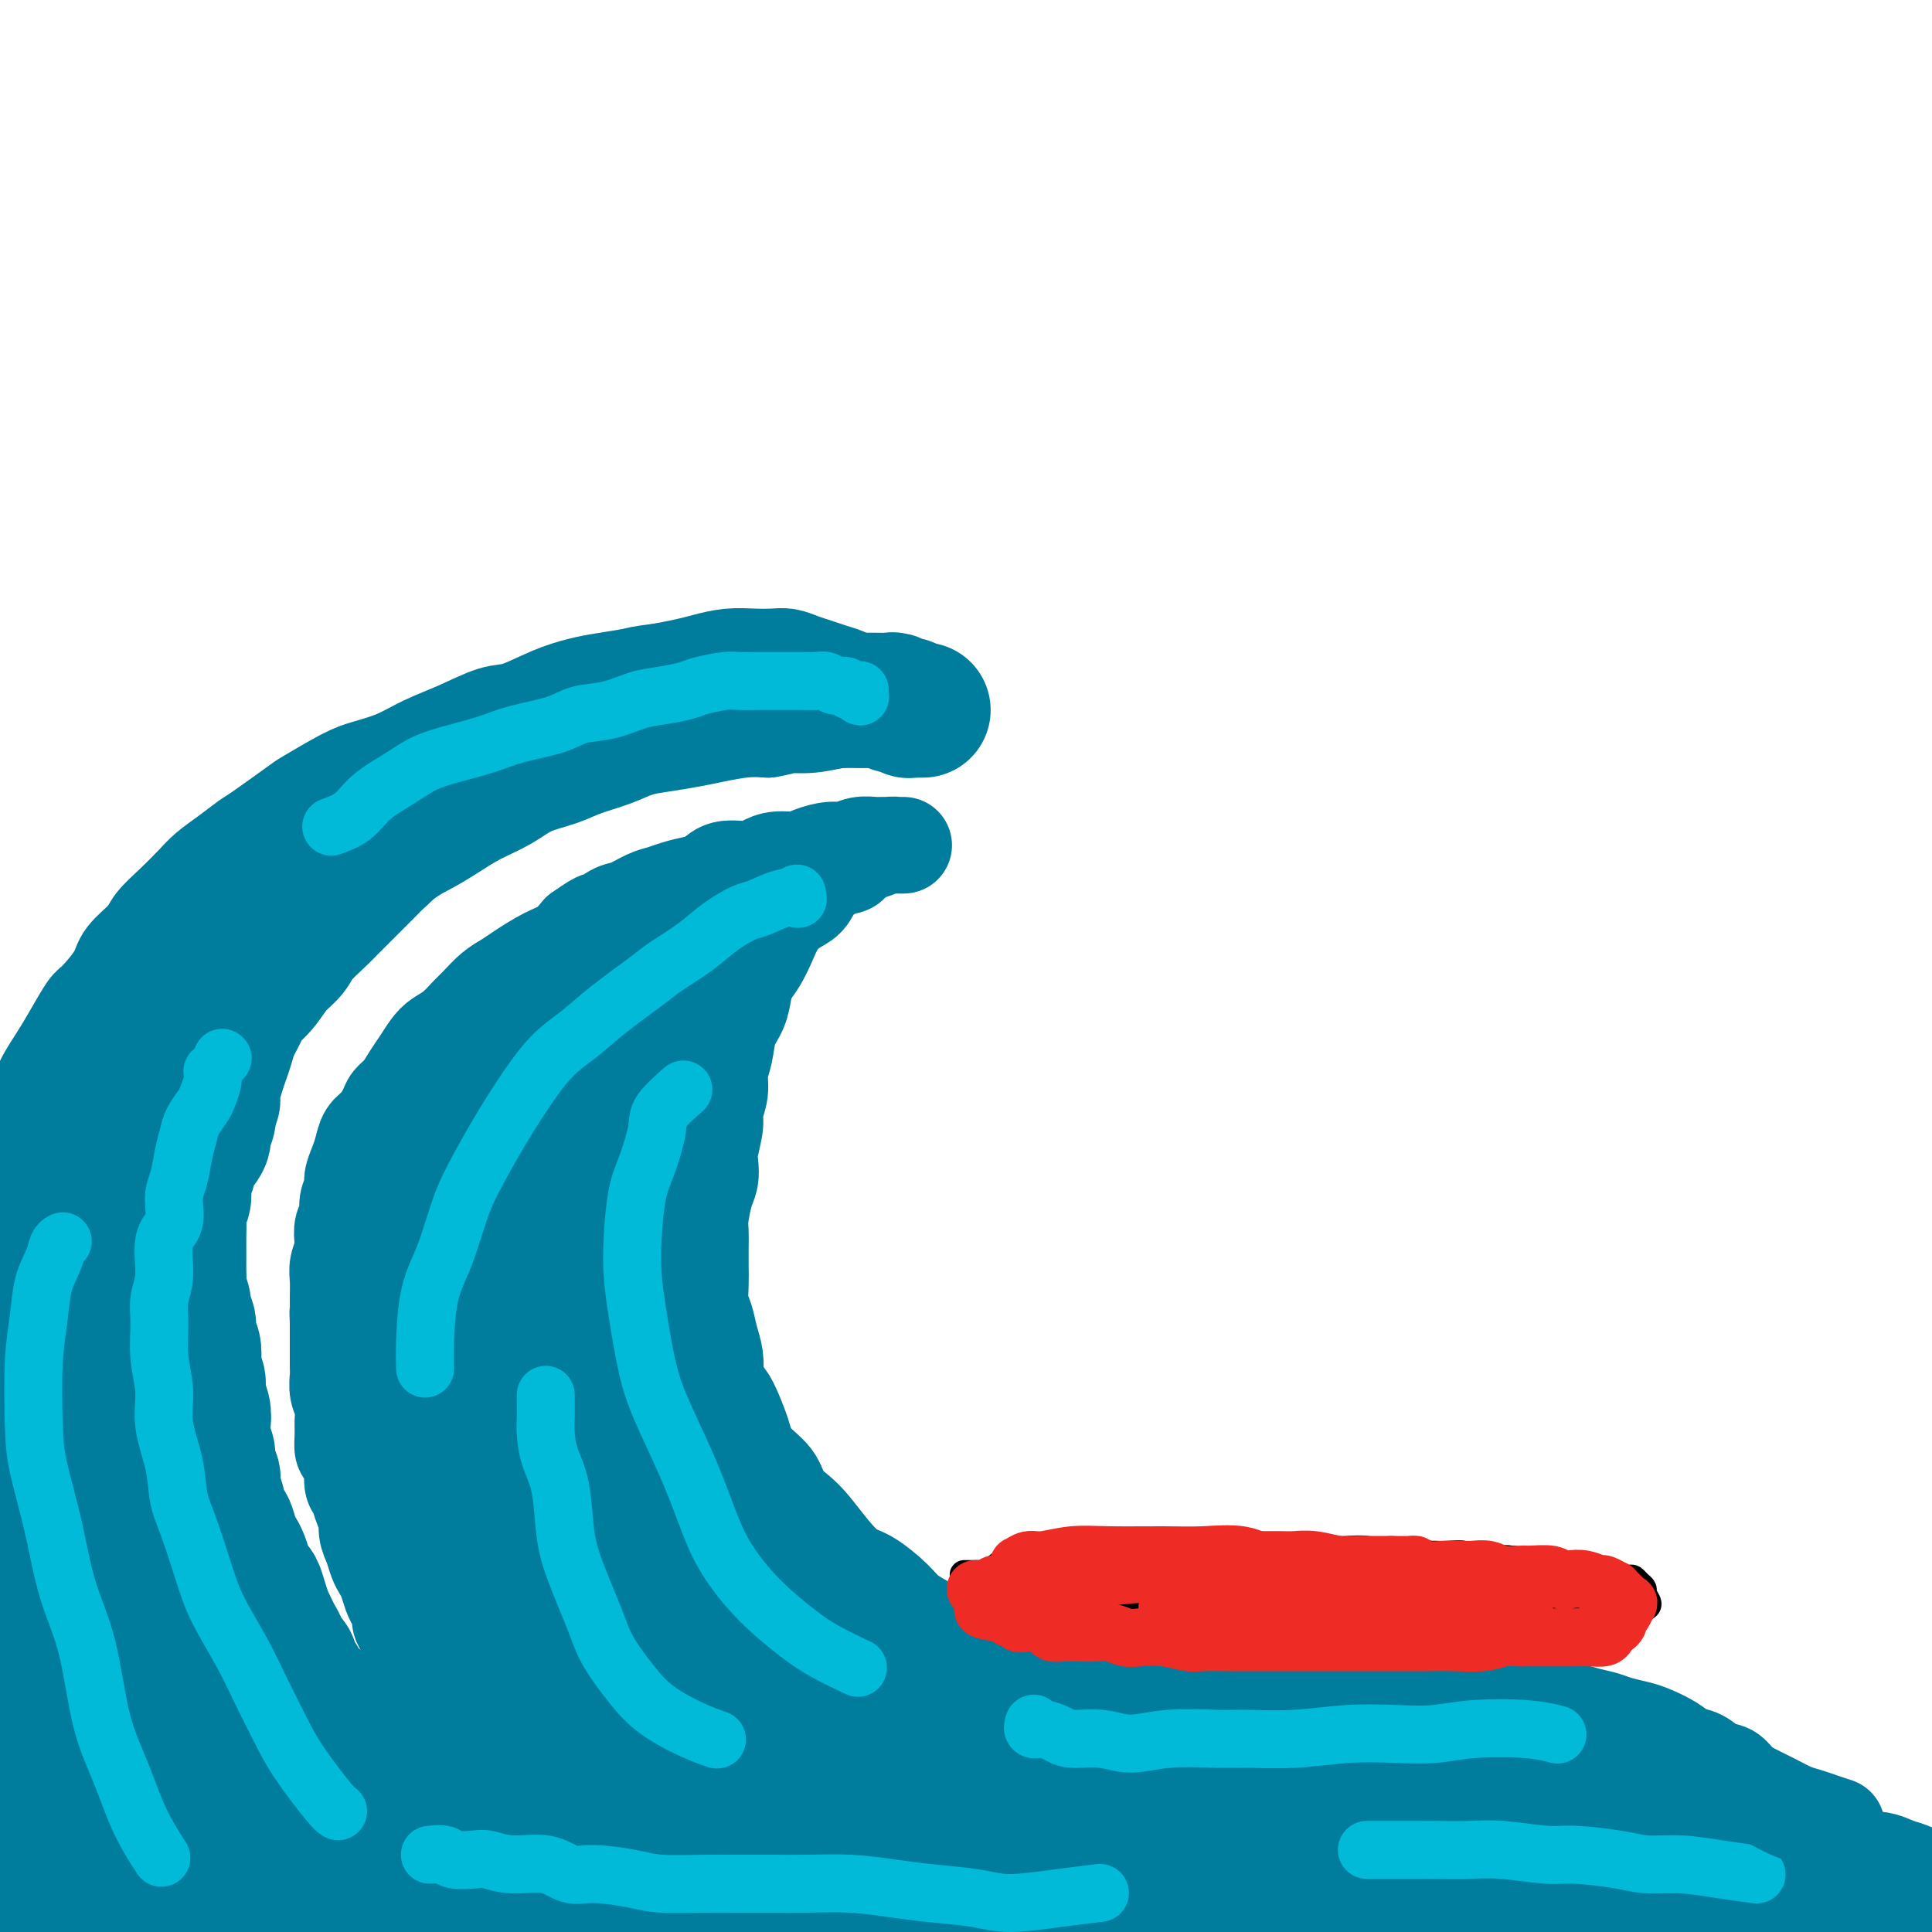 <svg viewBox='0 0 400 400' version='1.1' xmlns='http://www.w3.org/2000/svg' xmlns:xlink='http://www.w3.org/1999/xlink'><g fill='none' stroke='#007C9C' stroke-width='20' stroke-linecap='round' stroke-linejoin='round'><path d='M307,388c-0.304,0.000 -0.608,0.000 -1,0c-0.392,-0.000 -0.871,-0.000 -1,0c-0.129,0.000 0.092,0.000 0,0c-0.092,-0.000 -0.497,-0.001 -1,0c-0.503,0.001 -1.105,0.004 -2,0c-0.895,-0.004 -2.085,-0.016 -3,0c-0.915,0.016 -1.557,0.061 -3,0c-1.443,-0.061 -3.689,-0.227 -5,0c-1.311,0.227 -1.687,0.848 -3,1c-1.313,0.152 -3.561,-0.167 -6,0c-2.439,0.167 -5.067,0.818 -7,1c-1.933,0.182 -3.169,-0.105 -5,0c-1.831,0.105 -4.256,0.601 -6,1c-1.744,0.399 -2.807,0.699 -5,1c-2.193,0.301 -5.516,0.602 -8,1c-2.484,0.398 -4.129,0.891 -6,1c-1.871,0.109 -3.966,-0.167 -6,0c-2.034,0.167 -4.006,0.777 -6,1c-1.994,0.223 -4.012,0.060 -6,0c-1.988,-0.060 -3.948,-0.015 -6,0c-2.052,0.015 -4.196,0.000 -6,0c-1.804,-0.000 -3.268,0.014 -5,0c-1.732,-0.014 -3.731,-0.055 -6,0c-2.269,0.055 -4.807,0.208 -7,0c-2.193,-0.208 -4.042,-0.776 -6,-1c-1.958,-0.224 -4.025,-0.103 -6,0c-1.975,0.103 -3.859,0.187 -6,0c-2.141,-0.187 -4.538,-0.644 -7,-1c-2.462,-0.356 -4.990,-0.611 -7,-1c-2.010,-0.389 -3.503,-0.912 -5,-1c-1.497,-0.088 -2.999,0.261 -5,0c-2.001,-0.261 -4.500,-1.130 -7,-2'/><path d='M148,389c-5.623,-0.948 -4.179,-0.819 -5,-1c-0.821,-0.181 -3.905,-0.673 -6,-1c-2.095,-0.327 -3.199,-0.490 -5,-1c-1.801,-0.510 -4.297,-1.366 -6,-2c-1.703,-0.634 -2.612,-1.047 -4,-1c-1.388,0.047 -3.254,0.555 -5,0c-1.746,-0.555 -3.373,-2.174 -5,-3c-1.627,-0.826 -3.253,-0.858 -5,-1c-1.747,-0.142 -3.615,-0.393 -5,-1c-1.385,-0.607 -2.288,-1.569 -4,-2c-1.712,-0.431 -4.233,-0.331 -6,-1c-1.767,-0.669 -2.780,-2.108 -4,-3c-1.220,-0.892 -2.649,-1.238 -4,-2c-1.351,-0.762 -2.626,-1.939 -4,-3c-1.374,-1.061 -2.846,-2.004 -4,-3c-1.154,-0.996 -1.990,-2.044 -3,-3c-1.010,-0.956 -2.195,-1.819 -3,-3c-0.805,-1.181 -1.230,-2.680 -2,-4c-0.770,-1.320 -1.884,-2.461 -3,-4c-1.116,-1.539 -2.234,-3.477 -3,-5c-0.766,-1.523 -1.181,-2.630 -2,-4c-0.819,-1.370 -2.040,-3.001 -3,-5c-0.960,-1.999 -1.657,-4.364 -2,-6c-0.343,-1.636 -0.333,-2.541 -1,-4c-0.667,-1.459 -2.013,-3.473 -3,-5c-0.987,-1.527 -1.616,-2.569 -2,-4c-0.384,-1.431 -0.523,-3.251 -1,-5c-0.477,-1.749 -1.293,-3.428 -2,-6c-0.707,-2.572 -1.306,-6.039 -2,-9c-0.694,-2.961 -1.484,-5.418 -2,-8c-0.516,-2.582 -0.758,-5.291 -1,-8'/><path d='M41,281c-1.459,-6.327 -1.107,-4.144 -1,-5c0.107,-0.856 -0.033,-4.752 0,-8c0.033,-3.248 0.237,-5.849 0,-8c-0.237,-2.151 -0.914,-3.852 -1,-6c-0.086,-2.148 0.420,-4.741 1,-7c0.580,-2.259 1.233,-4.182 2,-7c0.767,-2.818 1.649,-6.531 2,-9c0.351,-2.469 0.173,-3.696 1,-6c0.827,-2.304 2.660,-5.686 4,-8c1.340,-2.314 2.188,-3.559 3,-5c0.812,-1.441 1.589,-3.079 3,-5c1.411,-1.921 3.456,-4.126 5,-6c1.544,-1.874 2.586,-3.419 4,-5c1.414,-1.581 3.199,-3.199 5,-5c1.801,-1.801 3.618,-3.784 5,-5c1.382,-1.216 2.328,-1.666 4,-3c1.672,-1.334 4.071,-3.553 6,-5c1.929,-1.447 3.388,-2.120 5,-3c1.612,-0.880 3.375,-1.965 5,-3c1.625,-1.035 3.111,-2.021 5,-3c1.889,-0.979 4.181,-1.953 6,-3c1.819,-1.047 3.164,-2.168 5,-3c1.836,-0.832 4.162,-1.375 6,-2c1.838,-0.625 3.187,-1.333 5,-2c1.813,-0.667 4.090,-1.292 6,-2c1.910,-0.708 3.455,-1.500 5,-2c1.545,-0.500 3.091,-0.709 5,-1c1.909,-0.291 4.182,-0.666 6,-1c1.818,-0.334 3.182,-0.628 5,-1c1.818,-0.372 4.091,-0.820 6,-1c1.909,-0.180 3.455,-0.090 5,0'/><path d='M159,151c4.858,-0.862 3.503,-1.017 4,-1c0.497,0.017 2.847,0.204 5,0c2.153,-0.204 4.110,-0.801 6,-1c1.890,-0.199 3.714,-0.001 5,0c1.286,0.001 2.032,-0.195 3,0c0.968,0.195 2.156,0.782 3,1c0.844,0.218 1.344,0.068 2,0c0.656,-0.068 1.470,-0.055 2,0c0.530,0.055 0.777,0.152 1,0c0.223,-0.152 0.422,-0.552 0,-1c-0.422,-0.448 -1.464,-0.945 -2,-1c-0.536,-0.055 -0.566,0.332 -1,0c-0.434,-0.332 -1.271,-1.384 -2,-2c-0.729,-0.616 -1.349,-0.795 -2,-1c-0.651,-0.205 -1.332,-0.436 -2,-1c-0.668,-0.564 -1.323,-1.461 -2,-2c-0.677,-0.539 -1.378,-0.722 -2,-1c-0.622,-0.278 -1.167,-0.653 -2,-1c-0.833,-0.347 -1.955,-0.667 -3,-1c-1.045,-0.333 -2.014,-0.677 -3,-1c-0.986,-0.323 -1.988,-0.623 -3,-1c-1.012,-0.377 -2.035,-0.830 -3,-1c-0.965,-0.170 -1.874,-0.057 -3,0c-1.126,0.057 -2.470,0.057 -4,0c-1.530,-0.057 -3.245,-0.170 -5,0c-1.755,0.170 -3.549,0.623 -5,1c-1.451,0.377 -2.557,0.679 -4,1c-1.443,0.321 -3.221,0.660 -5,1'/><path d='M137,139c-5.079,0.641 -4.778,0.743 -6,1c-1.222,0.257 -3.969,0.669 -6,1c-2.031,0.331 -3.346,0.581 -5,1c-1.654,0.419 -3.648,1.007 -6,2c-2.352,0.993 -5.060,2.391 -7,3c-1.940,0.609 -3.110,0.429 -5,1c-1.890,0.571 -4.501,1.894 -7,3c-2.499,1.106 -4.887,1.995 -7,3c-2.113,1.005 -3.951,2.125 -6,3c-2.049,0.875 -4.311,1.506 -6,2c-1.689,0.494 -2.807,0.852 -5,2c-2.193,1.148 -5.461,3.087 -7,4c-1.539,0.913 -1.350,0.800 -3,2c-1.650,1.200 -5.140,3.713 -7,5c-1.860,1.287 -2.089,1.348 -3,2c-0.911,0.652 -2.503,1.897 -4,3c-1.497,1.103 -2.899,2.065 -4,3c-1.101,0.935 -1.903,1.842 -3,3c-1.097,1.158 -2.490,2.565 -4,4c-1.510,1.435 -3.136,2.896 -4,4c-0.864,1.104 -0.965,1.851 -2,3c-1.035,1.149 -3.004,2.701 -4,4c-0.996,1.299 -1.018,2.345 -2,4c-0.982,1.655 -2.924,3.919 -4,5c-1.076,1.081 -1.284,0.979 -2,2c-0.716,1.021 -1.939,3.164 -3,5c-1.061,1.836 -1.961,3.365 -3,5c-1.039,1.635 -2.217,3.376 -3,5c-0.783,1.624 -1.172,3.129 -2,5c-0.828,1.871 -2.094,4.106 -3,6c-0.906,1.894 -1.453,3.447 -2,5'/><path d='M2,240c-4.130,7.851 -2.453,6.480 -2,7c0.453,0.520 -0.316,2.932 -1,5c-0.684,2.068 -1.282,3.791 -2,6c-0.718,2.209 -1.555,4.902 -2,7c-0.445,2.098 -0.496,3.600 -1,6c-0.504,2.400 -1.459,5.697 -2,8c-0.541,2.303 -0.667,3.613 -1,6c-0.333,2.387 -0.874,5.852 -1,8c-0.126,2.148 0.161,2.980 0,5c-0.161,2.020 -0.772,5.229 -1,8c-0.228,2.771 -0.072,5.103 0,7c0.072,1.897 0.062,3.360 0,5c-0.062,1.640 -0.174,3.459 0,5c0.174,1.541 0.634,2.805 1,4c0.366,1.195 0.637,2.322 1,3c0.363,0.678 0.818,0.908 1,1c0.182,0.092 0.091,0.046 0,0'/><path d='M65,177c-0.236,0.271 -0.473,0.543 -1,1c-0.527,0.457 -1.346,1.100 -2,2c-0.654,0.900 -1.144,2.057 -2,3c-0.856,0.943 -2.078,1.671 -4,3c-1.922,1.329 -4.544,3.258 -7,6c-2.456,2.742 -4.744,6.298 -7,10c-2.256,3.702 -4.479,7.551 -7,12c-2.521,4.449 -5.341,9.499 -7,14c-1.659,4.501 -2.159,8.453 -3,13c-0.841,4.547 -2.024,9.690 -3,14c-0.976,4.310 -1.745,7.786 -2,10c-0.255,2.214 0.003,3.165 0,4c-0.003,0.835 -0.267,1.553 0,1c0.267,-0.553 1.066,-2.376 2,-4c0.934,-1.624 2.003,-3.050 3,-6c0.997,-2.950 1.922,-7.425 3,-11c1.078,-3.575 2.308,-6.248 3,-10c0.692,-3.752 0.847,-8.581 1,-12c0.153,-3.419 0.304,-5.429 0,-7c-0.304,-1.571 -1.062,-2.705 -2,-3c-0.938,-0.295 -2.057,0.249 -3,2c-0.943,1.751 -1.710,4.709 -3,8c-1.290,3.291 -3.102,6.917 -5,13c-1.898,6.083 -3.881,14.625 -6,22c-2.119,7.375 -4.375,13.584 -6,18c-1.625,4.416 -2.621,7.037 -3,9c-0.379,1.963 -0.143,3.266 1,3c1.143,-0.266 3.193,-2.102 5,-4c1.807,-1.898 3.371,-3.857 6,-8c2.629,-4.143 6.323,-10.469 9,-16c2.677,-5.531 4.339,-10.265 6,-15'/><path d='M31,249c3.578,-7.235 5.024,-9.823 7,-15c1.976,-5.177 4.481,-12.942 7,-19c2.519,-6.058 5.052,-10.410 7,-14c1.948,-3.590 3.312,-6.417 5,-10c1.688,-3.583 3.702,-7.922 5,-11c1.298,-3.078 1.881,-4.895 3,-7c1.119,-2.105 2.774,-4.497 4,-6c1.226,-1.503 2.023,-2.118 2,-2c-0.023,0.118 -0.864,0.970 -1,1c-0.136,0.030 0.434,-0.760 0,0c-0.434,0.760 -1.873,3.072 -3,5c-1.127,1.928 -1.941,3.472 -3,5c-1.059,1.528 -2.362,3.041 -4,5c-1.638,1.959 -3.612,4.364 -5,6c-1.388,1.636 -2.190,2.502 -3,4c-0.810,1.498 -1.627,3.628 -2,5c-0.373,1.372 -0.300,1.986 0,2c0.300,0.014 0.829,-0.572 2,-1c1.171,-0.428 2.984,-0.699 5,-2c2.016,-1.301 4.236,-3.634 7,-6c2.764,-2.366 6.074,-4.766 9,-7c2.926,-2.234 5.468,-4.300 8,-7c2.532,-2.700 5.054,-6.032 7,-8c1.946,-1.968 3.315,-2.571 4,-3c0.685,-0.429 0.686,-0.684 0,0c-0.686,0.684 -2.060,2.307 -4,4c-1.940,1.693 -4.445,3.456 -8,7c-3.555,3.544 -8.158,8.870 -10,11c-1.842,2.130 -0.921,1.065 0,0'/></g>
<g fill='none' stroke='#007C9C' stroke-width='28' stroke-linecap='round' stroke-linejoin='round'><path d='M13,281c-0.003,-0.107 -0.007,-0.214 0,0c0.007,0.214 0.023,0.750 0,1c-0.023,0.250 -0.087,0.214 -1,2c-0.913,1.786 -2.675,5.392 -4,9c-1.325,3.608 -2.212,7.216 -3,12c-0.788,4.784 -1.478,10.744 -2,16c-0.522,5.256 -0.877,9.809 -1,14c-0.123,4.191 -0.013,8.020 1,10c1.013,1.980 2.928,2.109 4,2c1.072,-0.109 1.300,-0.457 2,-1c0.700,-0.543 1.873,-1.282 3,-3c1.127,-1.718 2.208,-4.417 3,-8c0.792,-3.583 1.293,-8.051 2,-12c0.707,-3.949 1.619,-7.379 2,-11c0.381,-3.621 0.231,-7.434 0,-11c-0.231,-3.566 -0.542,-6.886 -1,-9c-0.458,-2.114 -1.061,-3.023 -2,-3c-0.939,0.023 -2.213,0.979 -3,3c-0.787,2.021 -1.087,5.107 -2,10c-0.913,4.893 -2.440,11.594 -4,18c-1.560,6.406 -3.154,12.518 -4,18c-0.846,5.482 -0.945,10.334 -1,15c-0.055,4.666 -0.065,9.146 0,12c0.065,2.854 0.204,4.084 1,5c0.796,0.916 2.247,1.520 4,1c1.753,-0.520 3.807,-2.164 5,-4c1.193,-1.836 1.526,-3.863 3,-7c1.474,-3.137 4.089,-7.383 6,-13c1.911,-5.617 3.117,-12.605 4,-18c0.883,-5.395 1.441,-9.198 2,-13'/><path d='M27,316c1.038,-7.381 0.634,-10.335 1,-15c0.366,-4.665 1.502,-11.042 2,-15c0.498,-3.958 0.356,-5.497 0,-7c-0.356,-1.503 -0.927,-2.970 -2,-3c-1.073,-0.030 -2.648,1.376 -4,3c-1.352,1.624 -2.481,3.467 -4,6c-1.519,2.533 -3.428,5.758 -5,11c-1.572,5.242 -2.809,12.502 -4,19c-1.191,6.498 -2.337,12.234 -3,18c-0.663,5.766 -0.842,11.560 -1,18c-0.158,6.440 -0.295,13.524 0,18c0.295,4.476 1.021,6.344 2,8c0.979,1.656 2.211,3.099 4,4c1.789,0.901 4.134,1.258 6,1c1.866,-0.258 3.253,-1.131 5,-3c1.747,-1.869 3.854,-4.733 6,-9c2.146,-4.267 4.331,-9.936 6,-15c1.669,-5.064 2.820,-9.523 4,-14c1.180,-4.477 2.387,-8.970 3,-14c0.613,-5.030 0.632,-10.596 0,-14c-0.632,-3.404 -1.913,-4.647 -3,-5c-1.087,-0.353 -1.979,0.183 -4,3c-2.021,2.817 -5.171,7.914 -8,13c-2.829,5.086 -5.336,10.162 -8,17c-2.664,6.838 -5.486,15.438 -8,24c-2.514,8.562 -4.719,17.085 -6,23c-1.281,5.915 -1.639,9.220 -2,12c-0.361,2.780 -0.726,5.034 0,7c0.726,1.966 2.542,3.645 4,4c1.458,0.355 2.560,-0.613 4,-2c1.440,-1.387 3.220,-3.194 5,-5'/><path d='M17,404c2.532,-2.901 4.363,-6.654 6,-10c1.637,-3.346 3.079,-6.286 5,-11c1.921,-4.714 4.322,-11.201 6,-16c1.678,-4.799 2.634,-7.911 3,-11c0.366,-3.089 0.141,-6.154 0,-8c-0.141,-1.846 -0.198,-2.473 -1,-2c-0.802,0.473 -2.347,2.046 -4,4c-1.653,1.954 -3.413,4.290 -5,7c-1.587,2.710 -3.002,5.794 -5,11c-1.998,5.206 -4.580,12.534 -6,18c-1.420,5.466 -1.676,9.069 -2,12c-0.324,2.931 -0.714,5.188 0,7c0.714,1.812 2.531,3.177 5,3c2.469,-0.177 5.590,-1.895 8,-3c2.410,-1.105 4.111,-1.595 7,-4c2.889,-2.405 6.968,-6.725 10,-10c3.032,-3.275 5.016,-5.506 7,-8c1.984,-2.494 3.966,-5.250 6,-8c2.034,-2.750 4.120,-5.493 5,-8c0.880,-2.507 0.553,-4.778 0,-6c-0.553,-1.222 -1.333,-1.395 -2,-1c-0.667,0.395 -1.220,1.358 -3,4c-1.780,2.642 -4.788,6.965 -7,11c-2.212,4.035 -3.628,7.784 -5,13c-1.372,5.216 -2.700,11.901 -3,16c-0.300,4.099 0.428,5.614 1,7c0.572,1.386 0.987,2.645 3,3c2.013,0.355 5.622,-0.193 8,-1c2.378,-0.807 3.525,-1.871 6,-4c2.475,-2.129 6.279,-5.323 9,-8c2.721,-2.677 4.361,-4.839 6,-7'/><path d='M75,394c4.453,-4.715 5.087,-7.003 6,-9c0.913,-1.997 2.106,-3.703 3,-5c0.894,-1.297 1.487,-2.184 1,-2c-0.487,0.184 -2.056,1.439 -3,3c-0.944,1.561 -1.265,3.429 -2,5c-0.735,1.571 -1.886,2.845 -3,5c-1.114,2.155 -2.192,5.192 -2,7c0.192,1.808 1.653,2.387 3,3c1.347,0.613 2.579,1.262 5,1c2.421,-0.262 6.031,-1.433 8,-2c1.969,-0.567 2.296,-0.531 5,-2c2.704,-1.469 7.786,-4.444 11,-6c3.214,-1.556 4.561,-1.694 6,-2c1.439,-0.306 2.972,-0.780 4,-1c1.028,-0.220 1.553,-0.186 2,0c0.447,0.186 0.817,0.523 1,1c0.183,0.477 0.180,1.095 0,2c-0.180,0.905 -0.536,2.096 0,3c0.536,0.904 1.964,1.521 3,2c1.036,0.479 1.678,0.819 3,1c1.322,0.181 3.322,0.203 6,0c2.678,-0.203 6.034,-0.632 9,-1c2.966,-0.368 5.541,-0.677 8,-1c2.459,-0.323 4.801,-0.661 8,-1c3.199,-0.339 7.254,-0.679 11,-1c3.746,-0.321 7.183,-0.623 10,-1c2.817,-0.377 5.015,-0.830 7,-1c1.985,-0.170 3.759,-0.056 6,0c2.241,0.056 4.950,0.053 7,0c2.050,-0.053 3.443,-0.158 5,0c1.557,0.158 3.279,0.579 5,1'/><path d='M208,393c13.383,-0.823 5.841,-0.379 4,0c-1.841,0.379 2.020,0.694 4,1c1.980,0.306 2.080,0.604 3,1c0.920,0.396 2.659,0.890 4,1c1.341,0.110 2.283,-0.166 4,0c1.717,0.166 4.208,0.772 6,1c1.792,0.228 2.884,0.076 4,0c1.116,-0.076 2.256,-0.076 4,0c1.744,0.076 4.091,0.227 6,0c1.909,-0.227 3.381,-0.831 5,-1c1.619,-0.169 3.385,0.098 5,0c1.615,-0.098 3.079,-0.562 5,-1c1.921,-0.438 4.298,-0.849 6,-1c1.702,-0.151 2.727,-0.041 4,0c1.273,0.041 2.793,0.015 4,0c1.207,-0.015 2.099,-0.018 3,0c0.901,0.018 1.809,0.057 3,0c1.191,-0.057 2.663,-0.212 4,0c1.337,0.212 2.538,0.790 3,1c0.462,0.210 0.185,0.052 1,0c0.815,-0.052 2.721,0.001 4,0c1.279,-0.001 1.929,-0.055 3,0c1.071,0.055 2.563,0.221 4,0c1.437,-0.221 2.820,-0.829 4,-1c1.180,-0.171 2.157,0.094 3,0c0.843,-0.094 1.552,-0.546 3,-1c1.448,-0.454 3.637,-0.909 5,-1c1.363,-0.091 1.901,0.182 3,0c1.099,-0.182 2.757,-0.818 4,-1c1.243,-0.182 2.069,0.091 3,0c0.931,-0.091 1.965,-0.545 3,-1'/><path d='M329,390c4.934,-0.834 3.269,-0.419 3,0c-0.269,0.419 0.857,0.843 2,1c1.143,0.157 2.301,0.046 3,0c0.699,-0.046 0.939,-0.027 2,0c1.061,0.027 2.944,0.063 4,0c1.056,-0.063 1.285,-0.223 2,0c0.715,0.223 1.917,0.831 3,1c1.083,0.169 2.046,-0.099 3,0c0.954,0.099 1.898,0.566 3,1c1.102,0.434 2.361,0.834 4,1c1.639,0.166 3.659,0.097 5,0c1.341,-0.097 2.002,-0.222 3,0c0.998,0.222 2.334,0.792 4,1c1.666,0.208 3.661,0.056 5,0c1.339,-0.056 2.021,-0.015 3,0c0.979,0.015 2.255,0.004 3,0c0.745,-0.004 0.958,-0.001 2,0c1.042,0.001 2.914,0.000 4,0c1.086,-0.000 1.386,-0.000 2,0c0.614,0.000 1.540,0.000 2,0c0.460,-0.000 0.453,-0.000 1,0c0.547,0.000 1.648,-0.000 2,0c0.352,0.000 -0.046,0.000 0,0c0.046,-0.000 0.534,-0.000 1,0c0.466,0.000 0.909,0.001 1,0c0.091,-0.001 -0.172,-0.003 0,0c0.172,0.003 0.778,0.011 1,0c0.222,-0.011 0.060,-0.041 0,0c-0.060,0.041 -0.017,0.155 0,0c0.017,-0.155 0.009,-0.577 0,-1'/><path d='M397,394c4.167,-0.107 1.083,0.126 0,0c-1.083,-0.126 -0.165,-0.612 0,-1c0.165,-0.388 -0.423,-0.677 -1,-1c-0.577,-0.323 -1.144,-0.679 -2,-1c-0.856,-0.321 -2.001,-0.607 -3,-1c-0.999,-0.393 -1.853,-0.893 -3,-1c-1.147,-0.107 -2.589,0.178 -4,0c-1.411,-0.178 -2.792,-0.818 -4,-1c-1.208,-0.182 -2.243,0.095 -4,0c-1.757,-0.095 -4.237,-0.560 -6,-1c-1.763,-0.440 -2.810,-0.854 -4,-1c-1.190,-0.146 -2.522,-0.025 -4,0c-1.478,0.025 -3.101,-0.046 -5,0c-1.899,0.046 -4.072,0.210 -6,0c-1.928,-0.210 -3.611,-0.793 -5,-1c-1.389,-0.207 -2.486,-0.038 -4,0c-1.514,0.038 -3.447,-0.057 -5,0c-1.553,0.057 -2.726,0.264 -4,0c-1.274,-0.264 -2.650,-0.999 -4,-1c-1.350,-0.001 -2.676,0.730 -4,1c-1.324,0.270 -2.647,0.077 -4,0c-1.353,-0.077 -2.738,-0.039 -4,0c-1.262,0.039 -2.403,0.078 -4,0c-1.597,-0.078 -3.651,-0.273 -5,0c-1.349,0.273 -1.993,1.015 -3,1c-1.007,-0.015 -2.379,-0.788 -4,-1c-1.621,-0.212 -3.492,0.137 -5,0c-1.508,-0.137 -2.652,-0.758 -4,-1c-1.348,-0.242 -2.902,-0.104 -4,0c-1.098,0.104 -1.742,0.172 -3,0c-1.258,-0.172 -3.129,-0.586 -5,-1'/><path d='M280,383c-13.952,-0.703 -5.832,-0.959 -4,-1c1.832,-0.041 -2.625,0.133 -5,0c-2.375,-0.133 -2.669,-0.571 -4,-1c-1.331,-0.429 -3.698,-0.847 -5,-1c-1.302,-0.153 -1.537,-0.042 -3,0c-1.463,0.042 -4.154,0.014 -6,0c-1.846,-0.014 -2.847,-0.014 -4,0c-1.153,0.014 -2.460,0.041 -4,0c-1.540,-0.041 -3.315,-0.151 -5,0c-1.685,0.151 -3.280,0.563 -5,1c-1.720,0.437 -3.565,0.901 -5,1c-1.435,0.099 -2.460,-0.166 -4,0c-1.540,0.166 -3.594,0.762 -5,1c-1.406,0.238 -2.164,0.116 -3,0c-0.836,-0.116 -1.749,-0.227 -3,0c-1.251,0.227 -2.841,0.793 -4,1c-1.159,0.207 -1.888,0.056 -3,0c-1.112,-0.056 -2.609,-0.015 -4,0c-1.391,0.015 -2.677,0.005 -4,0c-1.323,-0.005 -2.683,-0.005 -4,0c-1.317,0.005 -2.592,0.016 -4,0c-1.408,-0.016 -2.950,-0.057 -4,0c-1.050,0.057 -1.607,0.213 -3,0c-1.393,-0.213 -3.623,-0.793 -5,-1c-1.377,-0.207 -1.900,-0.040 -3,0c-1.100,0.040 -2.777,-0.045 -4,0c-1.223,0.045 -1.994,0.222 -3,0c-1.006,-0.222 -2.249,-0.843 -3,-1c-0.751,-0.157 -1.010,0.150 -2,0c-0.990,-0.150 -2.711,-0.757 -4,-1c-1.289,-0.243 -2.144,-0.121 -3,0'/><path d='M158,381c-8.658,-0.691 -3.803,-0.917 -3,-1c0.803,-0.083 -2.444,-0.023 -4,0c-1.556,0.023 -1.420,0.009 -2,0c-0.580,-0.009 -1.877,-0.013 -3,0c-1.123,0.013 -2.071,0.042 -3,0c-0.929,-0.042 -1.838,-0.155 -3,0c-1.162,0.155 -2.575,0.578 -4,1c-1.425,0.422 -2.861,0.842 -4,1c-1.139,0.158 -1.981,0.053 -3,0c-1.019,-0.053 -2.215,-0.053 -3,0c-0.785,0.053 -1.158,0.159 -2,0c-0.842,-0.159 -2.154,-0.582 -3,-1c-0.846,-0.418 -1.227,-0.829 -2,-1c-0.773,-0.171 -1.939,-0.101 -3,0c-1.061,0.101 -2.017,0.234 -3,0c-0.983,-0.234 -1.993,-0.836 -3,-1c-1.007,-0.164 -2.012,0.111 -3,0c-0.988,-0.111 -1.959,-0.607 -3,-1c-1.041,-0.393 -2.152,-0.682 -3,-1c-0.848,-0.318 -1.435,-0.666 -2,-1c-0.565,-0.334 -1.110,-0.653 -2,-1c-0.890,-0.347 -2.126,-0.722 -3,-1c-0.874,-0.278 -1.385,-0.459 -2,-1c-0.615,-0.541 -1.334,-1.440 -2,-2c-0.666,-0.560 -1.281,-0.779 -2,-1c-0.719,-0.221 -1.544,-0.444 -2,-1c-0.456,-0.556 -0.545,-1.445 -1,-2c-0.455,-0.555 -1.277,-0.778 -2,-1c-0.723,-0.222 -1.349,-0.444 -2,-1c-0.651,-0.556 -1.329,-1.444 -2,-2c-0.671,-0.556 -1.336,-0.778 -2,-1'/><path d='M77,362c-4.755,-2.749 -1.641,-1.123 -1,-1c0.641,0.123 -1.191,-1.259 -2,-2c-0.809,-0.741 -0.596,-0.841 -1,-1c-0.404,-0.159 -1.427,-0.376 -2,-1c-0.573,-0.624 -0.698,-1.654 -1,-2c-0.302,-0.346 -0.781,-0.007 -1,0c-0.219,0.007 -0.177,-0.317 -1,-1c-0.823,-0.683 -2.510,-1.726 -3,-2c-0.490,-0.274 0.218,0.221 0,0c-0.218,-0.221 -1.363,-1.157 -2,-2c-0.637,-0.843 -0.767,-1.592 -1,-2c-0.233,-0.408 -0.569,-0.476 -1,-1c-0.431,-0.524 -0.956,-1.506 -1,-2c-0.044,-0.494 0.392,-0.502 0,-1c-0.392,-0.498 -1.612,-1.487 -2,-2c-0.388,-0.513 0.054,-0.552 0,-1c-0.054,-0.448 -0.606,-1.305 -1,-2c-0.394,-0.695 -0.630,-1.226 -1,-2c-0.370,-0.774 -0.873,-1.789 -1,-2c-0.127,-0.211 0.121,0.383 0,0c-0.121,-0.383 -0.610,-1.744 -1,-3c-0.390,-1.256 -0.682,-2.406 -1,-3c-0.318,-0.594 -0.663,-0.633 -1,-1c-0.337,-0.367 -0.668,-1.062 -1,-2c-0.332,-0.938 -0.666,-2.118 -1,-3c-0.334,-0.882 -0.667,-1.465 -1,-2c-0.333,-0.535 -0.667,-1.022 -1,-2c-0.333,-0.978 -0.667,-2.448 -1,-3c-0.333,-0.552 -0.667,-0.187 -1,-1c-0.333,-0.813 -0.667,-2.804 -1,-4c-0.333,-1.196 -0.667,-1.598 -1,-2'/><path d='M44,309c-2.565,-6.398 -0.477,-3.394 0,-3c0.477,0.394 -0.656,-1.823 -1,-3c-0.344,-1.177 0.100,-1.315 0,-2c-0.100,-0.685 -0.744,-1.916 -1,-3c-0.256,-1.084 -0.125,-2.020 0,-3c0.125,-0.980 0.243,-2.005 0,-3c-0.243,-0.995 -0.849,-1.961 -1,-3c-0.151,-1.039 0.152,-2.150 0,-3c-0.152,-0.850 -0.757,-1.439 -1,-2c-0.243,-0.561 -0.122,-1.095 0,-2c0.122,-0.905 0.244,-2.181 0,-3c-0.244,-0.819 -0.854,-1.182 -1,-2c-0.146,-0.818 0.171,-2.092 0,-3c-0.171,-0.908 -0.830,-1.451 -1,-2c-0.170,-0.549 0.151,-1.106 0,-2c-0.151,-0.894 -0.772,-2.125 -1,-3c-0.228,-0.875 -0.061,-1.392 0,-2c0.061,-0.608 0.017,-1.306 0,-2c-0.017,-0.694 -0.006,-1.383 0,-2c0.006,-0.617 0.005,-1.162 0,-2c-0.005,-0.838 -0.016,-1.971 0,-3c0.016,-1.029 0.060,-1.955 0,-3c-0.060,-1.045 -0.225,-2.208 0,-3c0.225,-0.792 0.839,-1.213 1,-2c0.161,-0.787 -0.129,-1.940 0,-3c0.129,-1.060 0.679,-2.027 1,-3c0.321,-0.973 0.412,-1.951 1,-3c0.588,-1.049 1.673,-2.168 2,-3c0.327,-0.832 -0.104,-1.378 0,-2c0.104,-0.622 0.744,-1.321 1,-2c0.256,-0.679 0.128,-1.340 0,-2'/><path d='M43,230c1.168,-3.480 1.087,-2.182 1,-2c-0.087,0.182 -0.179,-0.754 0,-2c0.179,-1.246 0.630,-2.803 1,-4c0.370,-1.197 0.661,-2.035 1,-3c0.339,-0.965 0.727,-2.056 1,-3c0.273,-0.944 0.432,-1.740 1,-3c0.568,-1.260 1.546,-2.984 2,-4c0.454,-1.016 0.385,-1.323 1,-2c0.615,-0.677 1.916,-1.722 3,-3c1.084,-1.278 1.952,-2.789 3,-4c1.048,-1.211 2.275,-2.123 3,-3c0.725,-0.877 0.946,-1.719 2,-3c1.054,-1.281 2.940,-3.000 4,-4c1.060,-1.000 1.295,-1.279 2,-2c0.705,-0.721 1.879,-1.882 3,-3c1.121,-1.118 2.188,-2.191 3,-3c0.812,-0.809 1.368,-1.354 2,-2c0.632,-0.646 1.342,-1.393 2,-2c0.658,-0.607 1.266,-1.073 2,-2c0.734,-0.927 1.594,-2.313 2,-3c0.406,-0.687 0.357,-0.674 1,-1c0.643,-0.326 1.977,-0.989 3,-2c1.023,-1.011 1.734,-2.369 2,-3c0.266,-0.631 0.087,-0.536 1,-1c0.913,-0.464 2.919,-1.486 4,-2c1.081,-0.514 1.236,-0.519 2,-1c0.764,-0.481 2.136,-1.438 3,-2c0.864,-0.562 1.221,-0.728 2,-1c0.779,-0.272 1.979,-0.650 3,-1c1.021,-0.350 1.863,-0.671 3,-1c1.137,-0.329 2.568,-0.664 4,-1'/><path d='M110,157c3.954,-1.438 2.839,-0.034 3,0c0.161,0.034 1.598,-1.301 3,-2c1.402,-0.699 2.770,-0.761 4,-1c1.230,-0.239 2.321,-0.654 3,-1c0.679,-0.346 0.947,-0.622 2,-1c1.053,-0.378 2.891,-0.857 4,-1c1.109,-0.143 1.489,0.049 2,0c0.511,-0.049 1.152,-0.338 2,-1c0.848,-0.662 1.904,-1.698 3,-2c1.096,-0.302 2.232,0.130 3,0c0.768,-0.130 1.168,-0.823 2,-1c0.832,-0.177 2.097,0.163 3,0c0.903,-0.163 1.445,-0.827 2,-1c0.555,-0.173 1.122,0.146 2,0c0.878,-0.146 2.066,-0.757 3,-1c0.934,-0.243 1.615,-0.118 2,0c0.385,0.118 0.475,0.228 1,0c0.525,-0.228 1.485,-0.793 2,-1c0.515,-0.207 0.586,-0.055 1,0c0.414,0.055 1.172,0.015 2,0c0.828,-0.015 1.728,-0.004 2,0c0.272,0.004 -0.082,0.001 0,0c0.082,-0.001 0.599,-0.000 1,0c0.401,0.000 0.685,0.000 1,0c0.315,-0.000 0.662,-0.000 1,0c0.338,0.000 0.667,0.000 1,0c0.333,-0.000 0.669,-0.000 1,0c0.331,0.000 0.656,0.000 1,0c0.344,-0.000 0.708,-0.000 1,0c0.292,0.000 0.512,0.000 1,0c0.488,-0.000 1.244,-0.000 2,0'/><path d='M171,144c5.230,-0.392 0.806,0.627 0,1c-0.806,0.373 2.006,0.100 3,0c0.994,-0.100 0.169,-0.027 0,0c-0.169,0.027 0.318,0.007 1,0c0.682,-0.007 1.559,-0.002 2,0c0.441,0.002 0.446,0.000 1,0c0.554,-0.000 1.658,0.000 2,0c0.342,-0.000 -0.076,-0.001 0,0c0.076,0.001 0.647,0.004 1,0c0.353,-0.004 0.490,-0.015 1,0c0.510,0.015 1.395,0.057 2,0c0.605,-0.057 0.932,-0.211 1,0c0.068,0.211 -0.121,0.788 0,1c0.121,0.212 0.554,0.061 1,0c0.446,-0.061 0.907,-0.030 1,0c0.093,0.030 -0.181,0.061 0,0c0.181,-0.061 0.818,-0.212 1,0c0.182,0.212 -0.091,0.789 0,1c0.091,0.211 0.546,0.057 1,0c0.454,-0.057 0.906,-0.015 1,0c0.094,0.015 -0.171,0.004 0,0c0.171,-0.004 0.777,-0.001 1,0c0.223,0.001 0.064,0.000 0,0c-0.064,-0.000 -0.032,-0.000 0,0'/></g>
<g fill='none' stroke='#00BAD8' stroke-width='12' stroke-linecap='round' stroke-linejoin='round'><path d='M178,143c0.006,-0.104 0.013,-0.209 0,0c-0.013,0.209 -0.044,0.731 0,1c0.044,0.269 0.164,0.283 0,0c-0.164,-0.283 -0.610,-0.864 -1,-1c-0.390,-0.136 -0.722,0.174 -1,0c-0.278,-0.174 -0.500,-0.831 -1,-1c-0.500,-0.169 -1.277,0.151 -2,0c-0.723,-0.151 -1.390,-0.772 -2,-1c-0.610,-0.228 -1.162,-0.061 -2,0c-0.838,0.061 -1.961,0.017 -3,0c-1.039,-0.017 -1.994,-0.005 -3,0c-1.006,0.005 -2.062,0.004 -3,0c-0.938,-0.004 -1.757,-0.012 -3,0c-1.243,0.012 -2.908,0.045 -4,0c-1.092,-0.045 -1.609,-0.168 -3,0c-1.391,0.168 -3.654,0.626 -5,1c-1.346,0.374 -1.774,0.663 -3,1c-1.226,0.337 -3.251,0.723 -5,1c-1.749,0.277 -3.223,0.444 -5,1c-1.777,0.556 -3.859,1.500 -6,2c-2.141,0.500 -4.343,0.557 -6,1c-1.657,0.443 -2.771,1.273 -5,2c-2.229,0.727 -5.574,1.352 -8,2c-2.426,0.648 -3.934,1.320 -6,2c-2.066,0.680 -4.690,1.368 -7,2c-2.310,0.632 -4.304,1.206 -6,2c-1.696,0.794 -3.093,1.807 -5,3c-1.907,1.193 -4.326,2.567 -6,4c-1.674,1.433 -2.605,2.924 -4,4c-1.395,1.076 -3.256,1.736 -4,2c-0.744,0.264 -0.372,0.132 0,0'/><path d='M46,219c0.000,0.000 0.100,0.100 0.1,0.1'/><path d='M44,222c-0.026,-0.146 -0.052,-0.293 0,0c0.052,0.293 0.183,1.025 0,2c-0.183,0.975 -0.679,2.191 -1,3c-0.321,0.809 -0.467,1.210 -1,2c-0.533,0.790 -1.454,1.970 -2,3c-0.546,1.030 -0.719,1.910 -1,3c-0.281,1.090 -0.672,2.388 -1,4c-0.328,1.612 -0.595,3.536 -1,5c-0.405,1.464 -0.950,2.467 -1,4c-0.050,1.533 0.393,3.597 0,5c-0.393,1.403 -1.623,2.144 -2,4c-0.377,1.856 0.099,4.826 0,7c-0.099,2.174 -0.775,3.551 -1,5c-0.225,1.449 -0.001,2.969 0,5c0.001,2.031 -0.222,4.573 0,7c0.222,2.427 0.887,4.739 1,7c0.113,2.261 -0.328,4.472 0,7c0.328,2.528 1.426,5.372 2,8c0.574,2.628 0.625,5.040 1,7c0.375,1.960 1.075,3.469 2,6c0.925,2.531 2.074,6.083 3,9c0.926,2.917 1.627,5.199 3,8c1.373,2.801 3.418,6.120 5,9c1.582,2.880 2.701,5.322 4,8c1.299,2.678 2.779,5.593 4,8c1.221,2.407 2.183,4.305 4,7c1.817,2.695 4.489,6.187 6,8c1.511,1.813 1.860,1.947 2,2c0.140,0.053 0.070,0.027 0,0'/><path d='M13,257c-0.364,0.191 -0.728,0.382 -1,1c-0.272,0.618 -0.451,1.665 -1,3c-0.549,1.335 -1.466,2.960 -2,5c-0.534,2.040 -0.684,4.497 -1,7c-0.316,2.503 -0.799,5.054 -1,9c-0.201,3.946 -0.122,9.289 0,13c0.122,3.711 0.286,5.791 1,9c0.714,3.209 1.979,7.547 3,12c1.021,4.453 1.798,9.020 3,13c1.202,3.980 2.831,7.372 4,12c1.169,4.628 1.880,10.491 3,15c1.120,4.509 2.651,7.662 4,11c1.349,3.338 2.517,6.860 4,10c1.483,3.140 3.281,5.897 4,7c0.719,1.103 0.360,0.551 0,0'/><path d='M89,384c1.146,-0.111 2.292,-0.221 3,0c0.708,0.221 0.979,0.775 2,1c1.021,0.225 2.793,0.121 4,0c1.207,-0.121 1.848,-0.257 3,0c1.152,0.257 2.814,0.909 5,1c2.186,0.091 4.894,-0.378 7,0c2.106,0.378 3.608,1.604 5,2c1.392,0.396 2.673,-0.037 5,0c2.327,0.037 5.699,0.546 8,1c2.301,0.454 3.532,0.854 6,1c2.468,0.146 6.172,0.038 9,0c2.828,-0.038 4.778,-0.007 7,0c2.222,0.007 4.715,-0.009 7,0c2.285,0.009 4.361,0.043 7,0c2.639,-0.043 5.842,-0.165 9,0c3.158,0.165 6.269,0.616 9,1c2.731,0.384 5.080,0.702 8,1c2.920,0.298 6.412,0.577 9,1c2.588,0.423 4.271,0.990 7,1c2.729,0.010 6.504,-0.536 10,-1c3.496,-0.464 6.713,-0.847 8,-1c1.287,-0.153 0.643,-0.077 0,0'/><path d='M283,383c0.291,-0.000 0.582,-0.000 1,0c0.418,0.000 0.963,0.000 2,0c1.037,-0.000 2.566,-0.001 4,0c1.434,0.001 2.775,0.004 4,0c1.225,-0.004 2.336,-0.016 4,0c1.664,0.016 3.883,0.060 6,0c2.117,-0.060 4.132,-0.222 7,0c2.868,0.222 6.589,0.829 9,1c2.411,0.171 3.513,-0.095 6,0c2.487,0.095 6.359,0.551 9,1c2.641,0.449 4.050,0.891 6,1c1.950,0.109 4.440,-0.115 7,0c2.560,0.115 5.189,0.569 8,1c2.811,0.431 5.803,0.837 7,1c1.197,0.163 0.598,0.081 0,0'/></g>
<g fill='none' stroke='#007C9C' stroke-width='20' stroke-linecap='round' stroke-linejoin='round'><path d='M86,340c0.000,0.417 0.000,0.833 0,1c0.000,0.167 0.000,0.083 0,0'/><path d='M85,341c0.017,-0.432 0.033,-0.864 0,-1c-0.033,-0.136 -0.117,0.024 0,0c0.117,-0.024 0.435,-0.232 0,-1c-0.435,-0.768 -1.622,-2.096 -2,-3c-0.378,-0.904 0.053,-1.383 0,-2c-0.053,-0.617 -0.592,-1.372 -1,-2c-0.408,-0.628 -0.686,-1.130 -1,-2c-0.314,-0.870 -0.662,-2.108 -1,-3c-0.338,-0.892 -0.664,-1.436 -1,-2c-0.336,-0.564 -0.682,-1.147 -1,-2c-0.318,-0.853 -0.610,-1.976 -1,-3c-0.390,-1.024 -0.879,-1.949 -1,-3c-0.121,-1.051 0.126,-2.228 0,-3c-0.126,-0.772 -0.625,-1.138 -1,-2c-0.375,-0.862 -0.626,-2.218 -1,-3c-0.374,-0.782 -0.871,-0.989 -1,-2c-0.129,-1.011 0.109,-2.826 0,-4c-0.109,-1.174 -0.564,-1.707 -1,-2c-0.436,-0.293 -0.853,-0.346 -1,-1c-0.147,-0.654 -0.025,-1.909 0,-3c0.025,-1.091 -0.046,-2.019 0,-3c0.046,-0.981 0.208,-2.014 0,-3c-0.208,-0.986 -0.788,-1.926 -1,-3c-0.212,-1.074 -0.057,-2.282 0,-3c0.057,-0.718 0.015,-0.945 0,-2c-0.015,-1.055 -0.004,-2.938 0,-4c0.004,-1.062 0.001,-1.303 0,-2c-0.001,-0.697 -0.001,-1.848 0,-3'/><path d='M70,274c-0.154,-4.348 -0.037,-2.219 0,-2c0.037,0.219 -0.004,-1.473 0,-3c0.004,-1.527 0.052,-2.888 0,-4c-0.052,-1.112 -0.206,-1.974 0,-3c0.206,-1.026 0.772,-2.217 1,-3c0.228,-0.783 0.118,-1.158 0,-2c-0.118,-0.842 -0.243,-2.150 0,-3c0.243,-0.850 0.853,-1.242 1,-2c0.147,-0.758 -0.168,-1.882 0,-3c0.168,-1.118 0.818,-2.229 1,-3c0.182,-0.771 -0.103,-1.203 0,-2c0.103,-0.797 0.595,-1.961 1,-3c0.405,-1.039 0.724,-1.955 1,-3c0.276,-1.045 0.511,-2.218 1,-3c0.489,-0.782 1.233,-1.171 2,-2c0.767,-0.829 1.556,-2.098 2,-3c0.444,-0.902 0.542,-1.439 1,-2c0.458,-0.561 1.277,-1.148 2,-2c0.723,-0.852 1.351,-1.970 2,-3c0.649,-1.030 1.318,-1.971 2,-3c0.682,-1.029 1.375,-2.148 2,-3c0.625,-0.852 1.181,-1.439 2,-2c0.819,-0.561 1.899,-1.095 3,-2c1.101,-0.905 2.221,-2.181 3,-3c0.779,-0.819 1.215,-1.182 2,-2c0.785,-0.818 1.918,-2.091 3,-3c1.082,-0.909 2.113,-1.453 3,-2c0.887,-0.547 1.629,-1.095 3,-2c1.371,-0.905 3.369,-2.167 5,-3c1.631,-0.833 2.895,-1.238 4,-2c1.105,-0.762 2.053,-1.881 3,-3'/><path d='M120,193c5.244,-3.744 3.856,-2.102 4,-2c0.144,0.102 1.822,-1.334 3,-2c1.178,-0.666 1.855,-0.560 3,-1c1.145,-0.440 2.757,-1.426 4,-2c1.243,-0.574 2.116,-0.736 3,-1c0.884,-0.264 1.780,-0.630 3,-1c1.220,-0.370 2.763,-0.743 4,-1c1.237,-0.257 2.168,-0.399 3,-1c0.832,-0.601 1.567,-1.663 3,-2c1.433,-0.337 3.565,0.051 5,0c1.435,-0.051 2.173,-0.539 3,-1c0.827,-0.461 1.744,-0.893 3,-1c1.256,-0.107 2.853,0.111 4,0c1.147,-0.111 1.845,-0.552 3,-1c1.155,-0.448 2.767,-0.905 4,-1c1.233,-0.095 2.087,0.171 3,0c0.913,-0.171 1.885,-0.778 3,-1c1.115,-0.222 2.375,-0.060 3,0c0.625,0.060 0.616,0.016 1,0c0.384,-0.016 1.160,-0.004 2,0c0.840,0.004 1.742,0.001 2,0c0.258,-0.001 -0.129,-0.000 0,0c0.129,0.000 0.776,-0.001 1,0c0.224,0.001 0.027,0.003 0,0c-0.027,-0.003 0.117,-0.012 0,0c-0.117,0.012 -0.495,0.044 -1,0c-0.505,-0.044 -1.136,-0.166 -2,0c-0.864,0.166 -1.961,0.619 -3,1c-1.039,0.381 -2.019,0.691 -3,1'/><path d='M178,177c-1.722,0.739 -1.528,1.587 -2,2c-0.472,0.413 -1.611,0.392 -3,1c-1.389,0.608 -3.030,1.845 -4,3c-0.970,1.155 -1.271,2.227 -2,3c-0.729,0.773 -1.887,1.246 -3,2c-1.113,0.754 -2.182,1.790 -3,3c-0.818,1.210 -1.384,2.595 -2,4c-0.616,1.405 -1.282,2.828 -2,4c-0.718,1.172 -1.487,2.091 -2,3c-0.513,0.909 -0.768,1.807 -1,3c-0.232,1.193 -0.439,2.681 -1,4c-0.561,1.319 -1.475,2.468 -2,4c-0.525,1.532 -0.662,3.447 -1,5c-0.338,1.553 -0.879,2.744 -1,4c-0.121,1.256 0.178,2.576 0,4c-0.178,1.424 -0.831,2.951 -1,4c-0.169,1.049 0.148,1.619 0,3c-0.148,1.381 -0.761,3.574 -1,5c-0.239,1.426 -0.102,2.086 0,3c0.102,0.914 0.171,2.081 0,3c-0.171,0.919 -0.582,1.589 -1,3c-0.418,1.411 -0.844,3.563 -1,5c-0.156,1.437 -0.043,2.160 0,3c0.043,0.840 0.014,1.799 0,3c-0.014,1.201 -0.015,2.645 0,4c0.015,1.355 0.046,2.620 0,4c-0.046,1.380 -0.170,2.875 0,4c0.170,1.125 0.633,1.879 1,3c0.367,1.121 0.637,2.610 1,4c0.363,1.390 0.818,2.683 1,4c0.182,1.317 0.091,2.659 0,4'/><path d='M148,285c0.747,5.682 1.114,3.387 2,4c0.886,0.613 2.291,4.135 3,6c0.709,1.865 0.721,2.075 1,3c0.279,0.925 0.825,2.567 2,4c1.175,1.433 2.978,2.658 4,4c1.022,1.342 1.263,2.801 2,4c0.737,1.199 1.970,2.140 3,3c1.030,0.860 1.858,1.641 3,3c1.142,1.359 2.597,3.298 4,5c1.403,1.702 2.753,3.168 4,4c1.247,0.832 2.389,1.028 4,2c1.611,0.972 3.690,2.718 5,4c1.310,1.282 1.850,2.101 3,3c1.150,0.899 2.909,1.879 5,3c2.091,1.121 4.515,2.385 6,3c1.485,0.615 2.031,0.583 3,1c0.969,0.417 2.362,1.282 4,2c1.638,0.718 3.523,1.287 5,2c1.477,0.713 2.546,1.568 4,2c1.454,0.432 3.291,0.442 5,1c1.709,0.558 3.289,1.666 5,2c1.711,0.334 3.552,-0.106 5,0c1.448,0.106 2.503,0.760 4,1c1.497,0.240 3.436,0.068 5,0c1.564,-0.068 2.752,-0.032 4,0c1.248,0.032 2.556,0.061 4,0c1.444,-0.061 3.025,-0.213 5,0c1.975,0.213 4.344,0.789 6,1c1.656,0.211 2.600,0.057 4,0c1.400,-0.057 3.257,-0.016 5,0c1.743,0.016 3.371,0.008 5,0'/><path d='M272,352c8.315,0.309 5.602,0.083 6,0c0.398,-0.083 3.907,-0.023 6,0c2.093,0.023 2.771,0.010 4,0c1.229,-0.010 3.010,-0.018 5,0c1.990,0.018 4.187,0.061 6,0c1.813,-0.061 3.240,-0.227 5,0c1.760,0.227 3.852,0.849 6,1c2.148,0.151 4.350,-0.167 6,0c1.650,0.167 2.747,0.818 4,1c1.253,0.182 2.660,-0.106 4,0c1.340,0.106 2.612,0.605 4,1c1.388,0.395 2.892,0.686 4,1c1.108,0.314 1.819,0.651 3,1c1.181,0.349 2.833,0.708 4,1c1.167,0.292 1.848,0.516 3,1c1.152,0.484 2.774,1.228 4,2c1.226,0.772 2.057,1.572 3,2c0.943,0.428 1.998,0.485 3,1c1.002,0.515 1.951,1.489 3,2c1.049,0.511 2.199,0.560 3,1c0.801,0.440 1.253,1.270 2,2c0.747,0.730 1.788,1.361 3,2c1.212,0.639 2.595,1.285 4,2c1.405,0.715 2.832,1.498 4,2c1.168,0.502 2.078,0.723 3,1c0.922,0.277 1.855,0.610 3,1c1.145,0.390 2.500,0.836 3,1c0.500,0.164 0.143,0.047 0,0c-0.143,-0.047 -0.071,-0.023 0,0'/><path d='M141,198c-0.149,-0.001 -0.299,-0.002 0,0c0.299,0.002 1.045,0.009 1,0c-0.045,-0.009 -0.883,-0.032 -1,0c-0.117,0.032 0.486,0.120 0,0c-0.486,-0.120 -2.063,-0.449 -4,0c-1.937,0.449 -4.236,1.677 -6,3c-1.764,1.323 -2.995,2.743 -6,5c-3.005,2.257 -7.784,5.353 -12,9c-4.216,3.647 -7.867,7.846 -11,12c-3.133,4.154 -5.747,8.262 -8,12c-2.253,3.738 -4.144,7.105 -5,9c-0.856,1.895 -0.675,2.319 1,2c1.675,-0.319 4.846,-1.379 7,-3c2.154,-1.621 3.292,-3.802 6,-7c2.708,-3.198 6.986,-7.414 10,-11c3.014,-3.586 4.765,-6.541 7,-10c2.235,-3.459 4.953,-7.422 7,-11c2.047,-3.578 3.422,-6.770 4,-9c0.578,-2.230 0.360,-3.496 -1,-3c-1.360,0.496 -3.863,2.754 -6,5c-2.137,2.246 -3.908,4.478 -8,10c-4.092,5.522 -10.504,14.333 -15,21c-4.496,6.667 -7.075,11.190 -10,16c-2.925,4.810 -6.195,9.905 -8,13c-1.805,3.095 -2.145,4.188 -2,5c0.145,0.812 0.777,1.342 2,1c1.223,-0.342 3.039,-1.556 5,-3c1.961,-1.444 4.066,-3.120 6,-5c1.934,-1.880 3.695,-3.966 6,-7c2.305,-3.034 5.152,-7.017 8,-11'/><path d='M108,241c3.339,-4.995 4.686,-8.484 6,-11c1.314,-2.516 2.596,-4.060 3,-5c0.404,-0.940 -0.071,-1.275 -1,-1c-0.929,0.275 -2.311,1.159 -5,5c-2.689,3.841 -6.686,10.640 -10,17c-3.314,6.360 -5.946,12.281 -9,18c-3.054,5.719 -6.531,11.237 -9,16c-2.469,4.763 -3.929,8.770 -5,12c-1.071,3.230 -1.754,5.684 -1,7c0.754,1.316 2.945,1.495 5,1c2.055,-0.495 3.974,-1.663 6,-4c2.026,-2.337 4.159,-5.843 7,-9c2.841,-3.157 6.391,-5.966 10,-11c3.609,-5.034 7.277,-12.294 10,-18c2.723,-5.706 4.502,-9.857 6,-14c1.498,-4.143 2.716,-8.278 4,-12c1.284,-3.722 2.633,-7.033 3,-9c0.367,-1.967 -0.248,-2.591 -2,-2c-1.752,0.591 -4.642,2.396 -7,5c-2.358,2.604 -4.184,6.006 -8,12c-3.816,5.994 -9.621,14.580 -14,22c-4.379,7.420 -7.332,13.674 -10,20c-2.668,6.326 -5.050,12.724 -7,18c-1.950,5.276 -3.469,9.429 -4,12c-0.531,2.571 -0.074,3.558 1,4c1.074,0.442 2.764,0.337 5,-1c2.236,-1.337 5.019,-3.908 9,-8c3.981,-4.092 9.160,-9.705 13,-15c3.840,-5.295 6.342,-10.272 10,-17c3.658,-6.728 8.474,-15.208 12,-22c3.526,-6.792 5.763,-11.896 8,-17'/><path d='M134,234c5.613,-12.418 4.645,-15.464 5,-18c0.355,-2.536 2.031,-4.563 2,-6c-0.031,-1.437 -1.771,-2.284 -3,-2c-1.229,0.284 -1.948,1.697 -5,5c-3.052,3.303 -8.437,8.495 -13,14c-4.563,5.505 -8.305,11.325 -13,19c-4.695,7.675 -10.342,17.207 -15,27c-4.658,9.793 -8.327,19.848 -10,27c-1.673,7.152 -1.349,11.399 -1,15c0.349,3.601 0.724,6.554 2,9c1.276,2.446 3.455,4.384 6,5c2.545,0.616 5.458,-0.091 8,-1c2.542,-0.909 4.712,-2.020 8,-5c3.288,-2.980 7.693,-7.830 11,-12c3.307,-4.170 5.517,-7.661 8,-13c2.483,-5.339 5.239,-12.525 7,-18c1.761,-5.475 2.528,-9.238 3,-13c0.472,-3.762 0.651,-7.521 0,-9c-0.651,-1.479 -2.132,-0.677 -5,2c-2.868,2.677 -7.123,7.231 -11,12c-3.877,4.769 -7.376,9.754 -11,17c-3.624,7.246 -7.374,16.753 -10,24c-2.626,7.247 -4.129,12.233 -5,18c-0.871,5.767 -1.110,12.316 -1,16c0.110,3.684 0.569,4.502 2,6c1.431,1.498 3.835,3.677 6,4c2.165,0.323 4.091,-1.209 6,-2c1.909,-0.791 3.800,-0.841 6,-3c2.200,-2.159 4.708,-6.427 7,-10c2.292,-3.573 4.369,-6.449 6,-10c1.631,-3.551 2.815,-7.775 4,-12'/><path d='M128,320c3.080,-7.237 2.278,-9.331 2,-12c-0.278,-2.669 -0.034,-5.913 -1,-8c-0.966,-2.087 -3.141,-3.018 -5,-3c-1.859,0.018 -3.402,0.984 -6,3c-2.598,2.016 -6.250,5.082 -9,8c-2.750,2.918 -4.596,5.689 -7,11c-2.404,5.311 -5.364,13.162 -7,19c-1.636,5.838 -1.947,9.662 -2,13c-0.053,3.338 0.152,6.189 1,8c0.848,1.811 2.338,2.584 4,3c1.662,0.416 3.495,0.477 6,-1c2.505,-1.477 5.683,-4.492 8,-7c2.317,-2.508 3.772,-4.510 6,-8c2.228,-3.490 5.227,-8.468 7,-13c1.773,-4.532 2.320,-8.617 3,-14c0.680,-5.383 1.493,-12.063 2,-17c0.507,-4.937 0.709,-8.131 0,-10c-0.709,-1.869 -2.328,-2.412 -4,-2c-1.672,0.412 -3.398,1.779 -6,6c-2.602,4.221 -6.079,11.295 -9,19c-2.921,7.705 -5.287,16.043 -7,23c-1.713,6.957 -2.774,12.535 -3,16c-0.226,3.465 0.384,4.816 1,6c0.616,1.184 1.237,2.202 3,2c1.763,-0.202 4.668,-1.622 7,-3c2.332,-1.378 4.090,-2.712 6,-5c1.910,-2.288 3.973,-5.530 6,-9c2.027,-3.470 4.017,-7.167 6,-13c1.983,-5.833 3.957,-13.801 6,-21c2.043,-7.199 4.155,-13.628 5,-18c0.845,-4.372 0.422,-6.686 0,-9'/><path d='M141,284c1.819,-9.830 -2.135,-3.903 -5,-1c-2.865,2.903 -4.643,2.784 -7,5c-2.357,2.216 -5.293,6.766 -9,14c-3.707,7.234 -8.187,17.151 -11,25c-2.813,7.849 -3.961,13.630 -5,18c-1.039,4.370 -1.971,7.327 -2,10c-0.029,2.673 0.844,5.060 3,6c2.156,0.940 5.595,0.433 8,0c2.405,-0.433 3.777,-0.792 7,-3c3.223,-2.208 8.297,-6.264 12,-10c3.703,-3.736 6.035,-7.150 9,-12c2.965,-4.850 6.564,-11.135 9,-16c2.436,-4.865 3.710,-8.308 4,-11c0.290,-2.692 -0.403,-4.631 -1,-6c-0.597,-1.369 -1.099,-2.167 -4,0c-2.901,2.167 -8.201,7.298 -12,12c-3.799,4.702 -6.096,8.974 -9,15c-2.904,6.026 -6.415,13.806 -8,19c-1.585,5.194 -1.244,7.802 -1,10c0.244,2.198 0.390,3.986 2,5c1.610,1.014 4.683,1.254 7,1c2.317,-0.254 3.877,-1.004 6,-2c2.123,-0.996 4.808,-2.240 7,-4c2.192,-1.760 3.890,-4.038 6,-7c2.110,-2.962 4.633,-6.609 7,-11c2.367,-4.391 4.579,-9.524 6,-13c1.421,-3.476 2.052,-5.293 2,-7c-0.052,-1.707 -0.787,-3.303 -2,-3c-1.213,0.303 -2.903,2.505 -5,5c-2.097,2.495 -4.599,5.284 -7,9c-2.401,3.716 -4.700,8.358 -7,13'/><path d='M141,345c-3.553,6.019 -2.937,7.568 -3,10c-0.063,2.432 -0.807,5.747 0,8c0.807,2.253 3.164,3.445 5,4c1.836,0.555 3.150,0.475 5,0c1.850,-0.475 4.237,-1.344 7,-3c2.763,-1.656 5.902,-4.097 8,-6c2.098,-1.903 3.156,-3.267 5,-6c1.844,-2.733 4.475,-6.834 6,-10c1.525,-3.166 1.943,-5.395 2,-7c0.057,-1.605 -0.247,-2.585 -1,-3c-0.753,-0.415 -1.954,-0.266 -4,1c-2.046,1.266 -4.937,3.650 -8,7c-3.063,3.350 -6.299,7.666 -9,11c-2.701,3.334 -4.867,5.686 -6,8c-1.133,2.314 -1.233,4.592 -1,6c0.233,1.408 0.800,1.947 3,2c2.200,0.053 6.034,-0.381 9,-1c2.966,-0.619 5.063,-1.424 8,-3c2.937,-1.576 6.713,-3.922 10,-6c3.287,-2.078 6.084,-3.888 9,-6c2.916,-2.112 5.951,-4.528 8,-6c2.049,-1.472 3.111,-2.001 3,-2c-0.111,0.001 -1.396,0.532 -3,1c-1.604,0.468 -3.526,0.874 -6,2c-2.474,1.126 -5.498,2.973 -8,5c-2.502,2.027 -4.482,4.233 -7,7c-2.518,2.767 -5.575,6.095 -7,8c-1.425,1.905 -1.217,2.387 -1,3c0.217,0.613 0.443,1.357 2,1c1.557,-0.357 4.445,-1.816 7,-3c2.555,-1.184 4.778,-2.092 7,-3'/><path d='M181,364c3.512,-1.487 4.292,-2.705 6,-5c1.708,-2.295 4.345,-5.669 5,-8c0.655,-2.331 -0.672,-3.620 -2,-5c-1.328,-1.380 -2.657,-2.851 -5,-4c-2.343,-1.149 -5.699,-1.975 -9,-2c-3.301,-0.025 -6.545,0.753 -10,1c-3.455,0.247 -7.120,-0.036 -11,1c-3.880,1.036 -7.974,3.389 -11,5c-3.026,1.611 -4.985,2.478 -7,4c-2.015,1.522 -4.088,3.699 -5,5c-0.912,1.301 -0.665,1.725 0,2c0.665,0.275 1.747,0.402 3,0c1.253,-0.402 2.677,-1.332 5,-3c2.323,-1.668 5.545,-4.074 8,-6c2.455,-1.926 4.143,-3.371 6,-5c1.857,-1.629 3.885,-3.442 5,-5c1.115,-1.558 1.319,-2.861 1,-3c-0.319,-0.139 -1.161,0.885 -3,2c-1.839,1.115 -4.675,2.320 -7,4c-2.325,1.680 -4.139,3.834 -6,6c-1.861,2.166 -3.769,4.343 -5,6c-1.231,1.657 -1.784,2.793 -1,4c0.784,1.207 2.906,2.486 5,3c2.094,0.514 4.159,0.265 7,0c2.841,-0.265 6.458,-0.544 10,-1c3.542,-0.456 7.010,-1.089 11,-2c3.990,-0.911 8.503,-2.100 13,-3c4.497,-0.900 8.979,-1.509 12,-2c3.021,-0.491 4.583,-0.863 6,-1c1.417,-0.137 2.691,-0.039 3,0c0.309,0.039 -0.345,0.020 -1,0'/><path d='M204,352c7.330,-1.098 -1.347,0.657 -6,2c-4.653,1.343 -5.284,2.272 -7,3c-1.716,0.728 -4.519,1.254 -7,2c-2.481,0.746 -4.641,1.713 -6,2c-1.359,0.287 -1.918,-0.104 -2,0c-0.082,0.104 0.312,0.704 1,1c0.688,0.296 1.669,0.287 4,0c2.331,-0.287 6.013,-0.851 9,-1c2.987,-0.149 5.280,0.118 9,0c3.720,-0.118 8.867,-0.620 13,-1c4.133,-0.380 7.251,-0.637 10,-1c2.749,-0.363 5.128,-0.830 7,-1c1.872,-0.170 3.236,-0.043 4,0c0.764,0.043 0.927,0.001 1,0c0.073,-0.001 0.056,0.040 -1,0c-1.056,-0.040 -3.151,-0.161 -5,0c-1.849,0.161 -3.452,0.603 -6,1c-2.548,0.397 -6.040,0.750 -9,1c-2.960,0.250 -5.388,0.396 -7,1c-1.612,0.604 -2.408,1.665 -3,2c-0.592,0.335 -0.980,-0.056 -1,0c-0.020,0.056 0.328,0.561 1,1c0.672,0.439 1.667,0.813 4,1c2.333,0.187 6.005,0.186 9,0c2.995,-0.186 5.315,-0.557 9,-1c3.685,-0.443 8.736,-0.956 12,-1c3.264,-0.044 4.742,0.383 8,0c3.258,-0.383 8.296,-1.577 12,-2c3.704,-0.423 6.074,-0.075 8,0c1.926,0.075 3.407,-0.121 5,0c1.593,0.121 3.296,0.561 5,1'/><path d='M275,362c10.905,-0.525 4.168,-0.337 2,0c-2.168,0.337 0.234,0.822 1,1c0.766,0.178 -0.105,0.048 0,0c0.105,-0.048 1.186,-0.013 2,0c0.814,0.013 1.361,0.003 2,0c0.639,-0.003 1.371,-0.001 2,0c0.629,0.001 1.154,0.000 2,0c0.846,-0.000 2.014,-0.000 3,0c0.986,0.000 1.791,0.000 3,0c1.209,-0.000 2.824,-0.000 4,0c1.176,0.000 1.914,-0.000 3,0c1.086,0.000 2.521,0.000 4,0c1.479,-0.000 3.001,-0.000 4,0c0.999,0.000 1.475,0.000 2,0c0.525,-0.000 1.101,-0.001 2,0c0.899,0.001 2.123,0.004 3,0c0.877,-0.004 1.406,-0.015 2,0c0.594,0.015 1.251,0.057 2,0c0.749,-0.057 1.589,-0.212 2,0c0.411,0.212 0.393,0.793 1,1c0.607,0.207 1.838,0.042 3,0c1.162,-0.042 2.253,0.041 3,0c0.747,-0.041 1.148,-0.204 2,0c0.852,0.204 2.153,0.776 3,1c0.847,0.224 1.239,0.099 2,0c0.761,-0.099 1.890,-0.171 3,0c1.110,0.171 2.201,0.584 3,1c0.799,0.416 1.307,0.833 2,1c0.693,0.167 1.571,0.083 2,0c0.429,-0.083 0.408,-0.167 1,0c0.592,0.167 1.796,0.583 3,1'/><path d='M348,368c4.667,0.778 1.333,0.222 0,0c-1.333,-0.222 -0.667,-0.111 0,0'/></g>
<g fill='none' stroke='#00BAD8' stroke-width='12' stroke-linecap='round' stroke-linejoin='round'><path d='M165,185c-0.055,0.407 -0.109,0.815 0,1c0.109,0.185 0.382,0.149 0,0c-0.382,-0.149 -1.418,-0.410 -3,0c-1.582,0.410 -3.708,1.493 -5,2c-1.292,0.507 -1.748,0.440 -3,1c-1.252,0.560 -3.299,1.748 -5,3c-1.701,1.252 -3.055,2.568 -5,4c-1.945,1.432 -4.483,2.981 -6,4c-1.517,1.019 -2.015,1.509 -4,3c-1.985,1.491 -5.457,3.984 -8,6c-2.543,2.016 -4.158,3.556 -6,5c-1.842,1.444 -3.910,2.790 -6,5c-2.090,2.210 -4.201,5.282 -6,8c-1.799,2.718 -3.287,5.082 -5,8c-1.713,2.918 -3.650,6.390 -5,9c-1.350,2.610 -2.113,4.357 -3,7c-0.887,2.643 -1.898,6.183 -3,9c-1.102,2.817 -2.295,4.910 -3,8c-0.705,3.090 -0.920,7.178 -1,10c-0.080,2.822 -0.023,4.378 0,5c0.023,0.622 0.011,0.311 0,0'/><path d='M141,226c0.435,-0.380 0.870,-0.759 0,0c-0.870,0.759 -3.046,2.658 -4,4c-0.954,1.342 -0.687,2.128 -1,4c-0.313,1.872 -1.206,4.830 -2,7c-0.794,2.170 -1.489,3.551 -2,6c-0.511,2.449 -0.837,5.966 -1,9c-0.163,3.034 -0.161,5.585 0,8c0.161,2.415 0.483,4.695 1,8c0.517,3.305 1.231,7.637 2,11c0.769,3.363 1.595,5.759 3,9c1.405,3.241 3.389,7.329 5,11c1.611,3.671 2.847,6.925 4,10c1.153,3.075 2.222,5.970 4,9c1.778,3.030 4.264,6.196 7,9c2.736,2.804 5.723,5.246 8,7c2.277,1.754 3.844,2.818 6,4c2.156,1.182 4.902,2.480 6,3c1.098,0.520 0.549,0.260 0,0'/><path d='M113,289c0.001,-0.190 0.002,-0.380 0,0c-0.002,0.380 -0.008,1.328 0,2c0.008,0.672 0.029,1.066 0,2c-0.029,0.934 -0.109,2.408 0,4c0.109,1.592 0.406,3.303 1,5c0.594,1.697 1.483,3.382 2,6c0.517,2.618 0.662,6.170 1,9c0.338,2.830 0.871,4.938 2,8c1.129,3.062 2.856,7.079 4,10c1.144,2.921 1.705,4.748 3,7c1.295,2.252 3.325,4.929 5,7c1.675,2.071 2.995,3.534 5,5c2.005,1.466 4.694,2.933 7,4c2.306,1.067 4.230,1.733 5,2c0.770,0.267 0.385,0.133 0,0'/><path d='M214,357c0.040,-0.119 0.080,-0.238 0,0c-0.080,0.238 -0.280,0.833 0,1c0.280,0.167 1.041,-0.094 2,0c0.959,0.094 2.117,0.543 3,1c0.883,0.457 1.492,0.921 3,1c1.508,0.079 3.914,-0.228 6,0c2.086,0.228 3.852,0.990 6,1c2.148,0.010 4.678,-0.733 8,-1c3.322,-0.267 7.435,-0.058 10,0c2.565,0.058 3.580,-0.036 6,0c2.420,0.036 6.245,0.202 10,0c3.755,-0.202 7.441,-0.773 11,-1c3.559,-0.227 6.993,-0.110 10,0c3.007,0.110 5.588,0.212 8,0c2.412,-0.212 4.657,-0.737 8,-1c3.343,-0.263 7.785,-0.263 11,0c3.215,0.263 5.204,0.789 6,1c0.796,0.211 0.398,0.105 0,0'/></g>
<g fill='none' stroke='#000000' stroke-width='6' stroke-linecap='round' stroke-linejoin='round'><path d='M200,326c0.111,0.000 0.221,0.000 0,0c-0.221,-0.000 -0.774,-0.000 0,0c0.774,0.000 2.874,0.001 4,0c1.126,-0.001 1.278,-0.004 2,0c0.722,0.004 2.014,0.016 3,0c0.986,-0.016 1.665,-0.060 3,0c1.335,0.060 3.326,0.222 5,0c1.674,-0.222 3.031,-0.829 4,-1c0.969,-0.171 1.551,0.094 3,0c1.449,-0.094 3.764,-0.547 6,-1c2.236,-0.453 4.394,-0.906 6,-1c1.606,-0.094 2.660,0.171 4,0c1.340,-0.171 2.965,-0.778 5,-1c2.035,-0.222 4.479,-0.060 6,0c1.521,0.060 2.120,0.016 4,0c1.880,-0.016 5.042,-0.004 7,0c1.958,0.004 2.712,0.001 4,0c1.288,-0.001 3.110,-0.001 5,0c1.890,0.001 3.847,0.004 6,0c2.153,-0.004 4.502,-0.015 7,0c2.498,0.015 5.144,0.056 7,0c1.856,-0.056 2.922,-0.208 5,0c2.078,0.208 5.169,0.778 7,1c1.831,0.222 2.401,0.097 4,0c1.599,-0.097 4.228,-0.166 6,0c1.772,0.166 2.688,0.567 4,1c1.312,0.433 3.022,0.900 4,1c0.978,0.100 1.225,-0.165 2,0c0.775,0.165 2.079,0.762 3,1c0.921,0.238 1.461,0.119 2,0'/><path d='M328,326c13.416,0.738 5.455,0.582 3,1c-2.455,0.418 0.596,1.411 2,2c1.404,0.589 1.161,0.774 1,1c-0.161,0.226 -0.240,0.494 0,1c0.240,0.506 0.797,1.249 1,2c0.203,0.751 0.051,1.510 0,2c-0.051,0.490 0.001,0.709 0,1c-0.001,0.291 -0.053,0.653 0,1c0.053,0.347 0.213,0.681 0,1c-0.213,0.319 -0.798,0.625 -2,1c-1.202,0.375 -3.020,0.819 -4,1c-0.980,0.181 -1.124,0.100 -2,0c-0.876,-0.100 -2.486,-0.219 -4,0c-1.514,0.219 -2.932,0.777 -4,1c-1.068,0.223 -1.784,0.112 -3,0c-1.216,-0.112 -2.930,-0.227 -5,0c-2.070,0.227 -4.496,0.794 -6,1c-1.504,0.206 -2.088,0.051 -4,0c-1.912,-0.051 -5.154,0.000 -7,0c-1.846,-0.000 -2.296,-0.053 -4,0c-1.704,0.053 -4.663,0.211 -7,0c-2.337,-0.211 -4.054,-0.792 -6,-1c-1.946,-0.208 -4.123,-0.041 -6,0c-1.877,0.041 -3.453,-0.042 -5,0c-1.547,0.042 -3.063,0.208 -5,0c-1.937,-0.208 -4.293,-0.792 -6,-1c-1.707,-0.208 -2.764,-0.042 -4,0c-1.236,0.042 -2.651,-0.040 -4,0c-1.349,0.040 -2.632,0.203 -4,0c-1.368,-0.203 -2.819,-0.772 -4,-1c-1.181,-0.228 -2.090,-0.114 -3,0'/><path d='M236,339c-15.112,-0.095 -6.390,0.167 -4,0c2.390,-0.167 -1.550,-0.762 -3,-1c-1.450,-0.238 -0.409,-0.121 -1,0c-0.591,0.121 -2.812,0.244 -4,0c-1.188,-0.244 -1.342,-0.854 -2,-1c-0.658,-0.146 -1.818,0.172 -3,0c-1.182,-0.172 -2.385,-0.835 -3,-1c-0.615,-0.165 -0.641,0.167 -1,0c-0.359,-0.167 -1.052,-0.833 -2,-1c-0.948,-0.167 -2.153,0.166 -3,0c-0.847,-0.166 -1.337,-0.832 -2,-1c-0.663,-0.168 -1.497,0.163 -2,0c-0.503,-0.163 -0.673,-0.821 -1,-1c-0.327,-0.179 -0.810,0.121 -1,0c-0.190,-0.121 -0.088,-0.662 0,-1c0.088,-0.338 0.163,-0.471 0,-1c-0.163,-0.529 -0.564,-1.452 0,-2c0.564,-0.548 2.094,-0.722 4,-1c1.906,-0.278 4.187,-0.662 6,-1c1.813,-0.338 3.156,-0.630 5,-1c1.844,-0.370 4.187,-0.818 7,-1c2.813,-0.182 6.094,-0.097 9,0c2.906,0.097 5.435,0.207 9,0c3.565,-0.207 8.165,-0.732 12,-1c3.835,-0.268 6.904,-0.278 10,0c3.096,0.278 6.221,0.844 10,1c3.779,0.156 8.214,-0.099 12,0c3.786,0.099 6.922,0.552 10,1c3.078,0.448 6.098,0.890 9,1c2.902,0.110 5.686,-0.111 8,0c2.314,0.111 4.157,0.556 6,1'/><path d='M321,328c10.953,0.828 5.835,0.898 4,1c-1.835,0.102 -0.389,0.235 0,0c0.389,-0.235 -0.281,-0.837 -2,-1c-1.719,-0.163 -4.489,0.114 -7,0c-2.511,-0.114 -4.764,-0.620 -8,-1c-3.236,-0.380 -7.455,-0.634 -11,-1c-3.545,-0.366 -6.416,-0.842 -10,-1c-3.584,-0.158 -7.880,0.003 -12,0c-4.120,-0.003 -8.063,-0.171 -13,0c-4.937,0.171 -10.870,0.679 -14,1c-3.130,0.321 -3.459,0.454 -6,1c-2.541,0.546 -7.295,1.504 -10,2c-2.705,0.496 -3.361,0.529 -4,1c-0.639,0.471 -1.259,1.380 -1,2c0.259,0.620 1.399,0.951 3,1c1.601,0.049 3.665,-0.183 6,0c2.335,0.183 4.941,0.782 9,1c4.059,0.218 9.572,0.055 14,0c4.428,-0.055 7.773,-0.002 13,0c5.227,0.002 12.338,-0.049 17,0c4.662,0.049 6.876,0.197 10,0c3.124,-0.197 7.157,-0.739 10,-1c2.843,-0.261 4.494,-0.242 5,-1c0.506,-0.758 -0.135,-2.294 -1,-3c-0.865,-0.706 -1.955,-0.582 -4,-1c-2.045,-0.418 -5.045,-1.377 -8,-2c-2.955,-0.623 -5.864,-0.910 -11,-1c-5.136,-0.090 -12.500,0.017 -18,0c-5.500,-0.017 -9.134,-0.158 -14,0c-4.866,0.158 -10.962,0.617 -16,1c-5.038,0.383 -9.019,0.692 -13,1'/><path d='M229,327c-10.595,0.592 -6.581,1.073 -6,2c0.581,0.927 -2.269,2.301 -3,3c-0.731,0.699 0.658,0.722 2,1c1.342,0.278 2.638,0.809 6,1c3.362,0.191 8.792,0.041 14,0c5.208,-0.041 10.195,0.028 15,0c4.805,-0.028 9.428,-0.154 15,0c5.572,0.154 12.095,0.588 18,1c5.905,0.412 11.194,0.801 15,1c3.806,0.199 6.128,0.206 8,0c1.872,-0.206 3.293,-0.626 4,-1c0.707,-0.374 0.700,-0.702 0,-1c-0.700,-0.298 -2.093,-0.567 -4,-1c-1.907,-0.433 -4.326,-1.031 -8,-2c-3.674,-0.969 -8.601,-2.309 -13,-3c-4.399,-0.691 -8.269,-0.732 -14,-1c-5.731,-0.268 -13.322,-0.762 -19,-1c-5.678,-0.238 -9.443,-0.218 -14,0c-4.557,0.218 -9.906,0.634 -14,1c-4.094,0.366 -6.931,0.680 -9,1c-2.069,0.320 -3.369,0.645 -4,1c-0.631,0.355 -0.593,0.739 0,1c0.593,0.261 1.742,0.398 4,1c2.258,0.602 5.626,1.668 9,2c3.374,0.332 6.754,-0.069 12,0c5.246,0.069 12.357,0.607 19,1c6.643,0.393 12.819,0.641 18,1c5.181,0.359 9.368,0.828 13,1c3.632,0.172 6.709,0.046 10,0c3.291,-0.046 6.798,-0.013 9,0c2.202,0.013 3.101,0.007 4,0'/><path d='M316,336c13.483,0.349 4.691,-0.277 1,-1c-3.691,-0.723 -2.282,-1.542 -3,-2c-0.718,-0.458 -3.562,-0.554 -7,-1c-3.438,-0.446 -7.469,-1.242 -12,-2c-4.531,-0.758 -9.563,-1.479 -14,-2c-4.437,-0.521 -8.281,-0.841 -12,-1c-3.719,-0.159 -7.315,-0.155 -11,0c-3.685,0.155 -7.461,0.462 -10,1c-2.539,0.538 -3.842,1.306 -5,2c-1.158,0.694 -2.173,1.314 -2,2c0.173,0.686 1.533,1.439 3,2c1.467,0.561 3.040,0.931 6,1c2.960,0.069 7.308,-0.163 12,0c4.692,0.163 9.729,0.720 14,1c4.271,0.280 7.776,0.282 11,0c3.224,-0.282 6.169,-0.849 9,-1c2.831,-0.151 5.550,0.113 7,0c1.450,-0.113 1.632,-0.603 2,-1c0.368,-0.397 0.921,-0.701 0,-1c-0.921,-0.299 -3.317,-0.595 -6,-1c-2.683,-0.405 -5.653,-0.921 -9,-1c-3.347,-0.079 -7.070,0.279 -10,0c-2.930,-0.279 -5.067,-1.195 -8,-1c-2.933,0.195 -6.661,1.502 -9,2c-2.339,0.498 -3.287,0.189 -4,0c-0.713,-0.189 -1.189,-0.257 -1,0c0.189,0.257 1.045,0.840 2,1c0.955,0.160 2.008,-0.101 5,0c2.992,0.101 7.921,0.566 12,1c4.079,0.434 7.308,0.838 11,1c3.692,0.162 7.846,0.081 12,0'/><path d='M300,335c8.049,0.500 7.670,0.251 8,0c0.330,-0.251 1.368,-0.503 2,-1c0.632,-0.497 0.857,-1.240 0,-2c-0.857,-0.760 -2.795,-1.537 -5,-2c-2.205,-0.463 -4.675,-0.612 -8,-1c-3.325,-0.388 -7.505,-1.015 -11,-1c-3.495,0.015 -6.307,0.673 -10,1c-3.693,0.327 -8.268,0.325 -11,1c-2.732,0.675 -3.621,2.028 -4,3c-0.379,0.972 -0.248,1.563 1,2c1.248,0.437 3.613,0.721 7,1c3.387,0.279 7.796,0.554 13,1c5.204,0.446 11.203,1.062 16,1c4.797,-0.062 8.392,-0.804 12,-1c3.608,-0.196 7.228,0.154 10,0c2.772,-0.154 4.696,-0.813 6,-1c1.304,-0.187 1.987,0.096 2,0c0.013,-0.096 -0.646,-0.572 -2,-1c-1.354,-0.428 -3.404,-0.808 -6,-1c-2.596,-0.192 -5.737,-0.195 -8,0c-2.263,0.195 -3.646,0.588 -5,1c-1.354,0.412 -2.677,0.842 -3,1c-0.323,0.158 0.355,0.043 1,0c0.645,-0.043 1.259,-0.016 4,0c2.741,0.016 7.611,0.019 10,0c2.389,-0.019 2.297,-0.061 4,0c1.703,0.061 5.202,0.223 7,0c1.798,-0.223 1.894,-0.833 2,-1c0.106,-0.167 0.221,0.109 0,0c-0.221,-0.109 -0.777,-0.603 -2,-1c-1.223,-0.397 -3.111,-0.699 -5,-1'/><path d='M325,333c-1.590,-0.464 -3.066,-0.125 -4,0c-0.934,0.125 -1.325,0.034 -2,0c-0.675,-0.034 -1.635,-0.012 -2,0c-0.365,0.012 -0.134,0.015 0,0c0.134,-0.015 0.170,-0.046 1,0c0.830,0.046 2.453,0.170 4,0c1.547,-0.170 3.018,-0.633 4,-1c0.982,-0.367 1.475,-0.637 2,-1c0.525,-0.363 1.082,-0.819 1,-1c-0.082,-0.181 -0.803,-0.087 -1,0c-0.197,0.087 0.129,0.168 0,0c-0.129,-0.168 -0.714,-0.585 -2,-1c-1.286,-0.415 -3.273,-0.828 -5,-1c-1.727,-0.172 -3.195,-0.102 -5,0c-1.805,0.102 -3.948,0.237 -6,0c-2.052,-0.237 -4.014,-0.847 -6,-1c-1.986,-0.153 -3.996,0.151 -6,0c-2.004,-0.151 -4.001,-0.757 -6,-1c-1.999,-0.243 -4.001,-0.122 -6,0c-1.999,0.122 -3.994,0.247 -6,0c-2.006,-0.247 -4.021,-0.865 -6,-1c-1.979,-0.135 -3.922,0.212 -6,0c-2.078,-0.212 -4.292,-0.985 -6,-1c-1.708,-0.015 -2.912,0.727 -5,1c-2.088,0.273 -5.061,0.077 -7,0c-1.939,-0.077 -2.845,-0.035 -4,0c-1.155,0.035 -2.561,0.065 -4,0c-1.439,-0.065 -2.911,-0.224 -4,0c-1.089,0.224 -1.793,0.829 -3,1c-1.207,0.171 -2.916,-0.094 -4,0c-1.084,0.094 -1.542,0.547 -2,1'/><path d='M229,327c-5.852,0.477 -3.980,0.169 -4,0c-0.020,-0.169 -1.930,-0.200 -3,0c-1.070,0.200 -1.299,0.631 -2,1c-0.701,0.369 -1.876,0.677 -3,1c-1.124,0.323 -2.199,0.661 -3,1c-0.801,0.339 -1.328,0.679 -2,1c-0.672,0.321 -1.489,0.625 -2,1c-0.511,0.375 -0.717,0.823 -1,1c-0.283,0.177 -0.642,0.082 -1,0c-0.358,-0.082 -0.715,-0.151 0,0c0.715,0.151 2.503,0.524 4,1c1.497,0.476 2.702,1.057 4,1c1.298,-0.057 2.689,-0.751 4,-1c1.311,-0.249 2.542,-0.054 4,0c1.458,0.054 3.143,-0.031 4,0c0.857,0.031 0.887,0.180 1,0c0.113,-0.180 0.307,-0.690 0,-1c-0.307,-0.310 -1.117,-0.419 -2,-1c-0.883,-0.581 -1.838,-1.634 -3,-2c-1.162,-0.366 -2.531,-0.047 -4,0c-1.469,0.047 -3.039,-0.180 -4,0c-0.961,0.180 -1.313,0.765 -2,1c-0.687,0.235 -1.709,0.118 -2,0c-0.291,-0.118 0.150,-0.238 0,0c-0.150,0.238 -0.892,0.834 -1,1c-0.108,0.166 0.419,-0.099 1,0c0.581,0.099 1.218,0.563 2,1c0.782,0.437 1.711,0.849 2,1c0.289,0.151 -0.060,0.043 0,0c0.060,-0.043 0.530,-0.022 1,0'/><path d='M217,334c0.912,0.402 0.693,-0.092 0,-1c-0.693,-0.908 -1.860,-2.229 -3,-3c-1.140,-0.771 -2.252,-0.991 -3,-1c-0.748,-0.009 -1.132,0.193 -2,0c-0.868,-0.193 -2.218,-0.783 -3,-1c-0.782,-0.217 -0.994,-0.062 -1,0c-0.006,0.062 0.194,0.032 0,0c-0.194,-0.032 -0.781,-0.064 -1,0c-0.219,0.064 -0.071,0.225 0,0c0.071,-0.225 0.064,-0.837 0,-1c-0.064,-0.163 -0.187,0.124 0,0c0.187,-0.124 0.682,-0.659 1,-1c0.318,-0.341 0.457,-0.487 1,-1c0.543,-0.513 1.489,-1.391 3,-2c1.511,-0.609 3.587,-0.948 5,-1c1.413,-0.052 2.163,0.182 3,0c0.837,-0.182 1.760,-0.781 3,-1c1.240,-0.219 2.795,-0.059 4,0c1.205,0.059 2.058,0.017 3,0c0.942,-0.017 1.971,-0.008 3,0'/><path d='M230,321c4.249,-0.558 2.871,0.047 3,0c0.129,-0.047 1.766,-0.746 3,-1c1.234,-0.254 2.066,-0.064 3,0c0.934,0.064 1.969,0.003 3,0c1.031,-0.003 2.059,0.052 3,0c0.941,-0.052 1.795,-0.210 3,0c1.205,0.210 2.761,0.788 4,1c1.239,0.212 2.162,0.057 3,0c0.838,-0.057 1.593,-0.015 3,0c1.407,0.015 3.468,0.004 5,0c1.532,-0.004 2.537,-0.002 4,0c1.463,0.002 3.385,0.004 5,0c1.615,-0.004 2.925,-0.015 4,0c1.075,0.015 1.916,0.057 3,0c1.084,-0.057 2.411,-0.211 4,0c1.589,0.211 3.440,0.789 5,1c1.560,0.211 2.831,0.056 4,0c1.169,-0.056 2.237,-0.011 3,0c0.763,0.011 1.219,-0.011 2,0c0.781,0.011 1.885,0.056 3,0c1.115,-0.056 2.241,-0.212 3,0c0.759,0.212 1.151,0.792 2,1c0.849,0.208 2.156,0.046 3,0c0.844,-0.046 1.224,0.026 2,0c0.776,-0.026 1.946,-0.150 3,0c1.054,0.150 1.990,0.575 3,1c1.010,0.425 2.094,0.849 3,1c0.906,0.151 1.635,0.030 2,0c0.365,-0.030 0.368,0.030 1,0c0.632,-0.030 1.895,-0.152 3,0c1.105,0.152 2.053,0.576 3,1'/><path d='M328,326c4.373,0.558 2.807,-0.047 3,0c0.193,0.047 2.145,0.748 3,1c0.855,0.252 0.611,0.057 1,0c0.389,-0.057 1.409,0.025 2,0c0.591,-0.025 0.751,-0.157 1,0c0.249,0.157 0.586,0.604 1,1c0.414,0.396 0.905,0.740 1,1c0.095,0.260 -0.205,0.437 0,1c0.205,0.563 0.916,1.513 1,2c0.084,0.487 -0.459,0.513 -1,1c-0.541,0.487 -1.079,1.436 -2,2c-0.921,0.564 -2.224,0.743 -3,1c-0.776,0.257 -1.024,0.591 -2,1c-0.976,0.409 -2.678,0.894 -4,1c-1.322,0.106 -2.262,-0.168 -4,0c-1.738,0.168 -4.273,0.777 -6,1c-1.727,0.223 -2.645,0.060 -4,0c-1.355,-0.060 -3.146,-0.016 -5,0c-1.854,0.016 -3.772,0.004 -5,0c-1.228,-0.004 -1.766,-0.000 -3,0c-1.234,0.000 -3.165,-0.004 -5,0c-1.835,0.004 -3.575,0.015 -5,0c-1.425,-0.015 -2.534,-0.057 -4,0c-1.466,0.057 -3.289,0.211 -5,0c-1.711,-0.211 -3.308,-0.788 -5,-1c-1.692,-0.212 -3.477,-0.061 -5,0c-1.523,0.061 -2.784,0.030 -4,0c-1.216,-0.030 -2.388,-0.060 -4,0c-1.612,0.060 -3.665,0.208 -5,0c-1.335,-0.208 -1.953,-0.774 -3,-1c-1.047,-0.226 -2.524,-0.113 -4,0'/><path d='M253,337c-10.493,-0.250 -3.725,0.125 -2,0c1.725,-0.125 -1.593,-0.751 -3,-1c-1.407,-0.249 -0.905,-0.122 -1,0c-0.095,0.122 -0.789,0.239 -1,0c-0.211,-0.239 0.062,-0.835 0,-1c-0.062,-0.165 -0.459,0.099 0,0c0.459,-0.099 1.773,-0.563 3,-1c1.227,-0.437 2.367,-0.848 4,-1c1.633,-0.152 3.760,-0.044 5,0c1.240,0.044 1.594,0.023 2,0c0.406,-0.023 0.866,-0.050 1,0c0.134,0.050 -0.057,0.175 0,0c0.057,-0.175 0.360,-0.649 0,-1c-0.360,-0.351 -1.385,-0.577 -3,-1c-1.615,-0.423 -3.820,-1.043 -6,-1c-2.180,0.043 -4.336,0.747 -6,1c-1.664,0.253 -2.835,0.054 -4,0c-1.165,-0.054 -2.324,0.036 -3,0c-0.676,-0.036 -0.869,-0.198 -1,0c-0.131,0.198 -0.201,0.757 0,1c0.201,0.243 0.673,0.170 1,0c0.327,-0.170 0.511,-0.438 0,-1c-0.511,-0.562 -1.715,-1.419 -3,-2c-1.285,-0.581 -2.651,-0.888 -4,-1c-1.349,-0.112 -2.681,-0.030 -4,0c-1.319,0.030 -2.624,0.008 -4,0c-1.376,-0.008 -2.822,-0.002 -4,0c-1.178,0.002 -2.089,0.001 -3,0'/><path d='M217,328c-7.017,-0.774 -2.559,-0.207 -1,0c1.559,0.207 0.217,0.056 -1,0c-1.217,-0.056 -2.311,-0.016 -3,0c-0.689,0.016 -0.973,0.008 -1,0c-0.027,-0.008 0.205,-0.016 0,0c-0.205,0.016 -0.846,0.057 -1,0c-0.154,-0.057 0.180,-0.211 0,0c-0.180,0.211 -0.874,0.789 -1,1c-0.126,0.211 0.317,0.057 0,0c-0.317,-0.057 -1.396,-0.015 -2,0c-0.604,0.015 -0.735,0.004 -1,0c-0.265,-0.004 -0.663,-0.001 -1,0c-0.337,0.001 -0.611,0.000 -1,0c-0.389,-0.000 -0.892,-0.000 -1,0c-0.108,0.000 0.177,0.000 0,0c-0.177,-0.000 -0.818,-0.001 -1,0c-0.182,0.001 0.095,0.003 0,0c-0.095,-0.003 -0.562,-0.012 -1,0c-0.438,0.012 -0.846,0.045 -1,0c-0.154,-0.045 -0.054,-0.167 0,0c0.054,0.167 0.062,0.623 0,1c-0.062,0.377 -0.194,0.675 0,1c0.194,0.325 0.714,0.675 1,1c0.286,0.325 0.339,0.623 1,1c0.661,0.377 1.930,0.833 3,1c1.070,0.167 1.942,0.045 3,0c1.058,-0.045 2.302,-0.013 3,0c0.698,0.013 0.849,0.006 1,0'/><path d='M212,334c1.880,0.225 3.081,0.789 4,1c0.919,0.211 1.556,0.071 2,0c0.444,-0.071 0.693,-0.071 1,0c0.307,0.071 0.670,0.215 1,0c0.330,-0.215 0.627,-0.789 1,-1c0.373,-0.211 0.821,-0.060 1,0c0.179,0.060 0.090,0.030 0,0'/></g>
<g fill='none' stroke='#EE2B24' stroke-width='12' stroke-linecap='round' stroke-linejoin='round'><path d='M202,329c0.446,-0.002 0.892,-0.005 1,0c0.108,0.005 -0.123,0.016 0,0c0.123,-0.016 0.601,-0.061 1,0c0.399,0.061 0.719,0.226 1,0c0.281,-0.226 0.525,-0.844 1,-1c0.475,-0.156 1.183,0.152 2,0c0.817,-0.152 1.742,-0.762 3,-1c1.258,-0.238 2.847,-0.102 4,0c1.153,0.102 1.870,0.172 3,0c1.130,-0.172 2.674,-0.586 4,-1c1.326,-0.414 2.434,-0.828 4,-1c1.566,-0.172 3.592,-0.102 5,0c1.408,0.102 2.200,0.238 3,0c0.800,-0.238 1.608,-0.848 3,-1c1.392,-0.152 3.367,0.155 5,0c1.633,-0.155 2.925,-0.774 4,-1c1.075,-0.226 1.933,-0.061 3,0c1.067,0.061 2.343,0.017 4,0c1.657,-0.017 3.694,-0.005 5,0c1.306,0.005 1.879,0.005 3,0c1.121,-0.005 2.788,-0.015 4,0c1.212,0.015 1.969,0.057 3,0c1.031,-0.057 2.337,-0.211 4,0c1.663,0.211 3.683,0.789 5,1c1.317,0.211 1.932,0.057 3,0c1.068,-0.057 2.591,-0.016 4,0c1.409,0.016 2.705,0.008 4,0'/><path d='M288,324c7.271,0.094 4.447,-0.171 4,0c-0.447,0.171 1.483,0.777 3,1c1.517,0.223 2.620,0.064 4,0c1.380,-0.064 3.035,-0.031 4,0c0.965,0.031 1.239,0.061 2,0c0.761,-0.061 2.007,-0.214 3,0c0.993,0.214 1.733,0.793 3,1c1.267,0.207 3.063,0.042 4,0c0.937,-0.042 1.016,0.040 2,0c0.984,-0.040 2.873,-0.203 4,0c1.127,0.203 1.491,0.771 2,1c0.509,0.229 1.163,0.118 2,0c0.837,-0.118 1.855,-0.243 3,0c1.145,0.243 2.415,0.853 3,1c0.585,0.147 0.485,-0.168 1,0c0.515,0.168 1.644,0.820 2,1c0.356,0.180 -0.062,-0.111 0,0c0.062,0.111 0.602,0.625 1,1c0.398,0.375 0.653,0.611 1,1c0.347,0.389 0.787,0.930 1,1c0.213,0.070 0.198,-0.332 0,0c-0.198,0.332 -0.578,1.398 -1,2c-0.422,0.602 -0.885,0.739 -1,1c-0.115,0.261 0.119,0.644 0,1c-0.119,0.356 -0.590,0.684 -1,1c-0.410,0.316 -0.757,0.621 -1,1c-0.243,0.379 -0.380,0.834 -1,1c-0.620,0.166 -1.723,0.045 -3,0c-1.277,-0.045 -2.728,-0.012 -4,0c-1.272,0.012 -2.363,0.003 -4,0c-1.637,-0.003 -3.818,-0.002 -6,0'/><path d='M315,339c-3.370,-0.061 -3.296,-0.212 -4,0c-0.704,0.212 -2.185,0.789 -4,1c-1.815,0.211 -3.965,0.057 -6,0c-2.035,-0.057 -3.956,-0.015 -6,0c-2.044,0.015 -4.212,0.004 -6,0c-1.788,-0.004 -3.194,-0.001 -5,0c-1.806,0.001 -4.010,0.000 -6,0c-1.990,-0.000 -3.765,-0.000 -6,0c-2.235,0.000 -4.928,0.001 -7,0c-2.072,-0.001 -3.522,-0.004 -5,0c-1.478,0.004 -2.983,0.015 -5,0c-2.017,-0.015 -4.546,-0.056 -6,0c-1.454,0.056 -1.835,0.207 -3,0c-1.165,-0.207 -3.116,-0.773 -5,-1c-1.884,-0.227 -3.702,-0.113 -5,0c-1.298,0.113 -2.077,0.227 -3,0c-0.923,-0.227 -1.990,-0.793 -3,-1c-1.010,-0.207 -1.962,-0.055 -3,0c-1.038,0.055 -2.161,0.012 -3,0c-0.839,-0.012 -1.392,0.007 -2,0c-0.608,-0.007 -1.269,-0.041 -2,0c-0.731,0.041 -1.531,0.155 -2,0c-0.469,-0.155 -0.608,-0.581 -1,-1c-0.392,-0.419 -1.036,-0.830 -2,-1c-0.964,-0.170 -2.247,-0.097 -3,0c-0.753,0.097 -0.975,0.218 -1,0c-0.025,-0.218 0.148,-0.777 0,-1c-0.148,-0.223 -0.617,-0.111 -1,0c-0.383,0.111 -0.680,0.222 -1,0c-0.320,-0.222 -0.663,-0.778 -1,-1c-0.337,-0.222 -0.669,-0.111 -1,0'/><path d='M207,334c-6.268,-1.102 -2.439,-0.859 -1,-1c1.439,-0.141 0.488,-0.668 0,-1c-0.488,-0.332 -0.514,-0.471 0,-1c0.514,-0.529 1.569,-1.450 2,-2c0.431,-0.550 0.237,-0.729 1,-1c0.763,-0.271 2.482,-0.633 4,-1c1.518,-0.367 2.836,-0.739 5,-1c2.164,-0.261 5.174,-0.409 8,-1c2.826,-0.591 5.470,-1.623 8,-2c2.530,-0.377 4.948,-0.097 7,0c2.052,0.097 3.740,0.012 6,0c2.260,-0.012 5.093,0.049 7,0c1.907,-0.049 2.889,-0.207 4,0c1.111,0.207 2.352,0.780 3,1c0.648,0.220 0.703,0.087 1,0c0.297,-0.087 0.837,-0.129 1,0c0.163,0.129 -0.050,0.427 -1,0c-0.950,-0.427 -2.636,-1.580 -5,-2c-2.364,-0.420 -5.406,-0.109 -8,0c-2.594,0.109 -4.739,0.014 -8,0c-3.261,-0.014 -7.638,0.053 -11,0c-3.362,-0.053 -5.710,-0.225 -8,0c-2.290,0.225 -4.522,0.848 -6,1c-1.478,0.152 -2.201,-0.165 -3,0c-0.799,0.165 -1.674,0.814 -2,1c-0.326,0.186 -0.102,-0.090 0,0c0.102,0.090 0.083,0.546 0,1c-0.083,0.454 -0.228,0.905 0,1c0.228,0.095 0.831,-0.167 1,0c0.169,0.167 -0.094,0.762 0,1c0.094,0.238 0.547,0.119 1,0'/><path d='M213,327c0.163,0.618 0.569,0.162 1,0c0.431,-0.162 0.886,-0.030 2,0c1.114,0.030 2.888,-0.040 4,0c1.112,0.040 1.562,0.192 4,0c2.438,-0.192 6.864,-0.728 10,-1c3.136,-0.272 4.982,-0.280 8,0c3.018,0.280 7.208,0.849 11,1c3.792,0.151 7.187,-0.117 10,0c2.813,0.117 5.046,0.620 8,1c2.954,0.380 6.630,0.637 9,1c2.370,0.363 3.432,0.833 4,1c0.568,0.167 0.640,0.031 1,0c0.360,-0.031 1.009,0.044 1,0c-0.009,-0.044 -0.676,-0.205 -2,0c-1.324,0.205 -3.304,0.777 -6,1c-2.696,0.223 -6.109,0.099 -9,0c-2.891,-0.099 -5.261,-0.171 -9,0c-3.739,0.171 -8.849,0.586 -12,1c-3.151,0.414 -4.345,0.829 -5,1c-0.655,0.171 -0.773,0.099 -1,0c-0.227,-0.099 -0.565,-0.226 0,0c0.565,0.226 2.032,0.806 4,1c1.968,0.194 4.436,0.003 8,0c3.564,-0.003 8.224,0.181 13,0c4.776,-0.181 9.668,-0.727 15,-1c5.332,-0.273 11.102,-0.273 15,0c3.898,0.273 5.923,0.819 8,1c2.077,0.181 4.206,-0.003 6,0c1.794,0.003 3.252,0.193 4,0c0.748,-0.193 0.785,-0.769 0,-1c-0.785,-0.231 -2.393,-0.115 -4,0'/></g>
</svg>